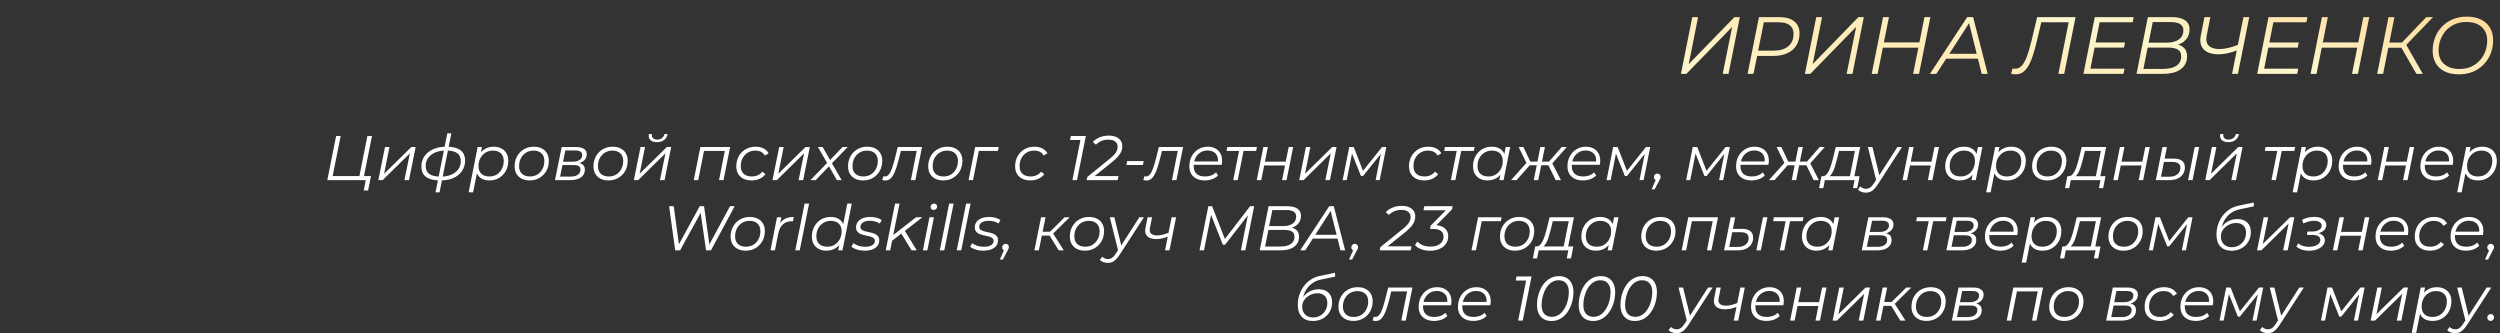 <?xml version="1.0" encoding="UTF-8"?> <svg xmlns="http://www.w3.org/2000/svg" width="1388" height="185" viewBox="0 0 1388 185" fill="none"><rect x="0" y="0" width="1388" height="185" fill="#333333" stroke="none"/><path d="M933.257 41L939.557 9.5H942.797L937.577 35.6L962.957 9.5H965.972L959.672 41H956.432L961.697 14.945L936.272 41H933.257ZM970.257 41L976.557 9.5H987.852C991.422 9.5 994.182 10.28 996.132 11.84C998.112 13.4 999.102 15.59 999.102 18.41C999.102 21.11 998.502 23.405 997.302 25.295C996.132 27.155 994.452 28.58 992.262 29.57C990.072 30.56 987.477 31.055 984.477 31.055H974.082L975.882 29.48L973.542 41H970.257ZM975.792 29.75L974.622 28.13H984.522C988.092 28.13 990.852 27.335 992.802 25.745C994.782 24.155 995.772 21.815 995.772 18.725C995.772 16.655 995.067 15.08 993.657 14C992.247 12.92 990.222 12.38 987.582 12.38H977.862L979.617 10.715L975.792 29.75ZM1002.08 41L1008.38 9.5H1011.62L1006.4 35.6L1031.78 9.5H1034.79L1028.49 41H1025.25L1030.52 14.945L1005.09 41H1002.08ZM1068.46 9.5H1071.75L1065.45 41H1062.16L1068.46 9.5ZM1042.45 41H1039.17L1045.47 9.5H1048.75L1042.45 41ZM1065.4 26.465H1045.06L1045.6 23.54H1065.99L1065.4 26.465ZM1071.49 41L1092.19 9.5H1095.47L1103.57 41H1100.24L1092.86 11.345H1094.21L1075.09 41H1071.49ZM1078.82 32.585L1080.35 29.885H1098.67L1099.16 32.585H1078.82ZM1119.09 41.27C1118.67 41.27 1118.27 41.24 1117.88 41.18C1117.49 41.12 1117.05 41.045 1116.57 40.955L1117.38 37.985C1117.86 38.105 1118.33 38.165 1118.78 38.165C1120.1 38.165 1121.27 37.67 1122.29 36.68C1123.31 35.69 1124.25 34.085 1125.12 31.865C1126.02 29.645 1126.92 26.675 1127.82 22.955L1131.02 9.5H1152.35L1146.05 41H1142.81L1148.7 11.48L1149.38 12.38H1132.5L1133.54 11.435L1130.84 22.91C1130.03 26.3 1129.22 29.165 1128.41 31.505C1127.6 33.845 1126.73 35.735 1125.8 37.175C1124.9 38.585 1123.89 39.62 1122.78 40.28C1121.7 40.94 1120.47 41.27 1119.09 41.27ZM1163.15 23.585H1179.8L1179.26 26.42H1162.61L1163.15 23.585ZM1160.59 38.12H1179.53L1178.95 41H1156.72L1163.02 9.5H1184.62L1184.03 12.38H1165.72L1160.59 38.12ZM1186.2 41L1192.5 9.5H1205.96C1208.99 9.5 1211.36 10.07 1213.07 11.21C1214.78 12.35 1215.63 14.015 1215.63 16.205C1215.63 18.245 1215.14 19.955 1214.15 21.335C1213.16 22.685 1211.85 23.705 1210.23 24.395C1208.64 25.085 1206.92 25.43 1205.06 25.43L1206.05 24.395C1208.57 24.395 1210.56 24.98 1212.03 26.15C1213.53 27.29 1214.28 28.985 1214.28 31.235C1214.28 33.335 1213.73 35.12 1212.62 36.59C1211.54 38.06 1209.99 39.17 1207.98 39.92C1205.97 40.64 1203.59 41 1200.83 41H1186.2ZM1190.03 38.255H1201.1C1204.25 38.255 1206.68 37.655 1208.39 36.455C1210.13 35.255 1211 33.53 1211 31.28C1211 29.48 1210.37 28.22 1209.11 27.5C1207.88 26.78 1206.06 26.42 1203.66 26.42H1191.83L1192.37 23.675H1202.99C1204.79 23.675 1206.38 23.42 1207.76 22.91C1209.17 22.4 1210.26 21.635 1211.04 20.615C1211.82 19.565 1212.21 18.29 1212.21 16.79C1212.21 15.23 1211.61 14.09 1210.41 13.37C1209.21 12.62 1207.52 12.245 1205.33 12.245H1195.2L1190.03 38.255ZM1242.63 27.725C1240.62 28.535 1238.68 29.15 1236.82 29.57C1234.99 29.96 1233.3 30.155 1231.74 30.155C1227.99 30.155 1225.24 29.24 1223.5 27.41C1221.76 25.58 1221.22 23.03 1221.88 19.76L1223.91 9.5H1227.19L1225.17 19.67C1224.66 22.1 1225.02 23.975 1226.25 25.295C1227.51 26.585 1229.49 27.23 1232.19 27.23C1233.84 27.23 1235.58 27.005 1237.41 26.555C1239.27 26.105 1241.13 25.475 1242.99 24.665L1242.63 27.725ZM1239.25 41L1245.55 9.5H1248.79L1242.49 41H1239.25ZM1259.61 23.585H1276.26L1275.72 26.42H1259.07L1259.61 23.585ZM1257.05 38.12H1275.99L1275.41 41H1253.18L1259.48 9.5H1281.08L1280.49 12.38H1262.18L1257.05 38.12ZM1312.14 9.5H1315.42L1309.12 41H1305.84L1312.14 9.5ZM1286.13 41H1282.84L1289.14 9.5H1292.43L1286.13 41ZM1309.08 26.465H1288.74L1289.28 23.54H1309.66L1309.08 26.465ZM1319.8 41L1326.1 9.5H1329.39L1323.09 41H1319.8ZM1324.98 26.51L1325.52 23.63H1335.37L1334.83 26.51H1324.98ZM1341.58 41L1332.54 25.25L1335.33 23.765L1345.14 41H1341.58ZM1335.33 25.565L1332.22 25.025L1347.07 9.5H1350.85L1335.33 25.565ZM1365.19 41.27C1362.1 41.27 1359.46 40.73 1357.27 39.65C1355.08 38.54 1353.42 37.01 1352.28 35.06C1351.17 33.08 1350.61 30.785 1350.61 28.175C1350.61 25.595 1351.05 23.165 1351.92 20.885C1352.79 18.605 1354.05 16.595 1355.7 14.855C1357.38 13.085 1359.39 11.705 1361.73 10.715C1364.07 9.725 1366.69 9.23 1369.6 9.23C1372.72 9.23 1375.36 9.785 1377.52 10.895C1379.71 11.975 1381.36 13.505 1382.47 15.485C1383.61 17.435 1384.18 19.715 1384.18 22.325C1384.18 24.905 1383.75 27.335 1382.88 29.615C1382.01 31.895 1380.73 33.92 1379.05 35.69C1377.4 37.43 1375.41 38.795 1373.07 39.785C1370.73 40.775 1368.1 41.27 1365.19 41.27ZM1365.51 38.3C1367.85 38.3 1369.96 37.895 1371.85 37.085C1373.74 36.245 1375.36 35.09 1376.71 33.62C1378.06 32.15 1379.1 30.47 1379.82 28.58C1380.54 26.66 1380.9 24.62 1380.9 22.46C1380.9 20.42 1380.45 18.635 1379.55 17.105C1378.68 15.575 1377.39 14.375 1375.68 13.505C1373.97 12.635 1371.84 12.2 1369.29 12.2C1366.95 12.2 1364.83 12.62 1362.94 13.46C1361.05 14.27 1359.43 15.41 1358.08 16.88C1356.76 18.35 1355.73 20.045 1354.98 21.965C1354.26 23.855 1353.9 25.88 1353.9 28.04C1353.9 30.05 1354.33 31.835 1355.2 33.395C1356.1 34.925 1357.41 36.125 1359.12 36.995C1360.83 37.865 1362.96 38.3 1365.51 38.3Z" fill="url(#paint0_linear_2559_950)"></path><path d="M181.716 100L186.616 75.5H189.136L184.691 97.76H199.531L203.976 75.5H206.531L201.631 100H181.716ZM201.946 105.74L203.206 99.3L203.696 100H199.076L199.531 97.76H205.971L204.361 105.74H201.946ZM210.036 100L213.746 81.625H216.231L213.256 96.465L228.376 81.625H230.756L227.081 100H224.526L227.571 85.125L212.451 100H210.036ZM244.038 100.175C240.748 100.152 238.24 99.498 236.513 98.215C234.81 96.932 233.958 95.007 233.958 92.44C233.958 90.247 234.53 88.333 235.673 86.7C236.84 85.043 238.45 83.76 240.503 82.85C242.556 81.917 244.948 81.45 247.678 81.45H248.168C251.458 81.473 253.955 82.127 255.658 83.41C257.361 84.693 258.213 86.618 258.213 89.185C258.213 91.378 257.641 93.303 256.498 94.96C255.378 96.593 253.803 97.877 251.773 98.81C249.766 99.72 247.41 100.175 244.703 100.175H244.038ZM244.458 98.075H244.703C246.943 98.075 248.891 97.713 250.548 96.99C252.228 96.267 253.523 95.263 254.433 93.98C255.366 92.673 255.833 91.168 255.833 89.465C255.833 87.482 255.18 86.012 253.873 85.055C252.566 84.075 250.536 83.585 247.783 83.585H247.503C245.263 83.585 243.303 83.947 241.623 84.67C239.943 85.393 238.636 86.397 237.703 87.68C236.793 88.963 236.338 90.457 236.338 92.16C236.338 94.213 237.026 95.707 238.403 96.64C239.78 97.55 241.798 98.028 244.458 98.075ZM241.798 106.79L248.343 74.03H250.583L244.038 106.79H241.798ZM271.767 100.175C270.18 100.175 268.815 99.895 267.672 99.335C266.552 98.752 265.689 97.923 265.082 96.85C264.499 95.753 264.195 94.435 264.172 92.895C264.172 90.632 264.58 88.648 265.397 86.945C266.214 85.218 267.369 83.877 268.862 82.92C270.355 81.94 272.117 81.45 274.147 81.45C275.734 81.45 277.122 81.765 278.312 82.395C279.525 83.002 280.47 83.888 281.147 85.055C281.847 86.222 282.197 87.61 282.197 89.22C282.197 90.807 281.94 92.265 281.427 93.595C280.914 94.925 280.179 96.08 279.222 97.06C278.289 98.04 277.192 98.81 275.932 99.37C274.672 99.907 273.284 100.175 271.767 100.175ZM260.182 106.79L265.187 81.625H267.567L266.517 86.91L265.502 90.585L265.117 94.435L262.667 106.79H260.182ZM271.732 97.97C273.272 97.97 274.637 97.608 275.827 96.885C277.017 96.138 277.95 95.112 278.627 93.805C279.327 92.498 279.677 91.017 279.677 89.36C279.677 87.54 279.152 86.128 278.102 85.125C277.052 84.122 275.559 83.62 273.622 83.62C272.105 83.62 270.74 83.993 269.527 84.74C268.337 85.487 267.392 86.513 266.692 87.82C266.015 89.103 265.677 90.585 265.677 92.265C265.677 94.062 266.202 95.462 267.252 96.465C268.302 97.468 269.795 97.97 271.732 97.97ZM294.077 100.175C292.374 100.175 290.892 99.86 289.632 99.23C288.395 98.577 287.427 97.667 286.727 96.5C286.05 95.333 285.712 93.957 285.712 92.37C285.712 90.27 286.167 88.403 287.077 86.77C287.987 85.113 289.247 83.818 290.857 82.885C292.467 81.928 294.299 81.45 296.352 81.45C298.055 81.45 299.525 81.765 300.762 82.395C302.022 83.025 302.99 83.923 303.667 85.09C304.367 86.257 304.717 87.633 304.717 89.22C304.717 91.32 304.262 93.198 303.352 94.855C302.442 96.488 301.182 97.783 299.572 98.74C297.985 99.697 296.154 100.175 294.077 100.175ZM294.252 97.97C295.792 97.97 297.157 97.608 298.347 96.885C299.56 96.138 300.505 95.112 301.182 93.805C301.882 92.498 302.232 91.017 302.232 89.36C302.232 87.54 301.695 86.128 300.622 85.125C299.572 84.122 298.09 83.62 296.177 83.62C294.66 83.62 293.295 83.993 292.082 84.74C290.869 85.487 289.912 86.513 289.212 87.82C288.535 89.103 288.197 90.585 288.197 92.265C288.197 94.062 288.722 95.462 289.772 96.465C290.845 97.468 292.339 97.97 294.252 97.97ZM308.132 100L311.842 81.625H319.857C321.794 81.625 323.264 81.975 324.267 82.675C325.27 83.352 325.772 84.355 325.772 85.685C325.772 87.248 325.119 88.52 323.812 89.5C322.505 90.457 320.79 90.935 318.667 90.935L319.122 90.27C321.059 90.27 322.47 90.597 323.357 91.25C324.267 91.88 324.722 92.883 324.722 94.26C324.722 96.057 323.999 97.468 322.552 98.495C321.129 99.498 319.157 100 316.637 100H308.132ZM310.967 98.04H316.777C318.504 98.04 319.845 97.702 320.802 97.025C321.782 96.348 322.272 95.403 322.272 94.19C322.272 93.28 321.969 92.627 321.362 92.23C320.755 91.833 319.775 91.635 318.422 91.635H312.262L310.967 98.04ZM312.612 89.78H318.107C319.647 89.78 320.884 89.453 321.817 88.8C322.774 88.123 323.252 87.225 323.252 86.105C323.252 85.242 322.925 84.6 322.272 84.18C321.642 83.76 320.685 83.55 319.402 83.55H313.872L312.612 89.78ZM337.861 100.175C336.158 100.175 334.676 99.86 333.416 99.23C332.179 98.577 331.211 97.667 330.511 96.5C329.834 95.333 329.496 93.957 329.496 92.37C329.496 90.27 329.951 88.403 330.861 86.77C331.771 85.113 333.031 83.818 334.641 82.885C336.251 81.928 338.083 81.45 340.136 81.45C341.839 81.45 343.309 81.765 344.546 82.395C345.806 83.025 346.774 83.923 347.451 85.09C348.151 86.257 348.501 87.633 348.501 89.22C348.501 91.32 348.046 93.198 347.136 94.855C346.226 96.488 344.966 97.783 343.356 98.74C341.769 99.697 339.938 100.175 337.861 100.175ZM338.036 97.97C339.576 97.97 340.941 97.608 342.131 96.885C343.344 96.138 344.289 95.112 344.966 93.805C345.666 92.498 346.016 91.017 346.016 89.36C346.016 87.54 345.479 86.128 344.406 85.125C343.356 84.122 341.874 83.62 339.961 83.62C338.444 83.62 337.079 83.993 335.866 84.74C334.653 85.487 333.696 86.513 332.996 87.82C332.319 89.103 331.981 90.585 331.981 92.265C331.981 94.062 332.506 95.462 333.556 96.465C334.629 97.468 336.123 97.97 338.036 97.97ZM351.916 100L355.626 81.625H358.111L355.136 96.465L370.256 81.625H372.636L368.961 100H366.406L369.451 85.125L354.331 100H351.916ZM364.726 78.93C363.116 78.93 361.903 78.533 361.086 77.74C360.27 76.923 359.99 75.827 360.246 74.45H361.961C361.798 75.36 361.985 76.095 362.521 76.655C363.058 77.215 363.84 77.495 364.866 77.495C365.87 77.495 366.733 77.227 367.456 76.69C368.203 76.13 368.681 75.383 368.891 74.45H370.641C370.361 75.873 369.696 76.982 368.646 77.775C367.62 78.545 366.313 78.93 364.726 78.93ZM385.173 100L388.848 81.625H405.368L401.693 100H399.208L402.533 83.13L403.058 83.795H390.213L390.983 83.13L387.658 100H385.173ZM417.298 100.175C415.548 100.175 414.031 99.86 412.748 99.23C411.488 98.577 410.508 97.667 409.808 96.5C409.131 95.333 408.793 93.957 408.793 92.37C408.793 90.27 409.248 88.403 410.158 86.77C411.068 85.113 412.328 83.818 413.938 82.885C415.571 81.928 417.426 81.45 419.503 81.45C421.206 81.45 422.665 81.765 423.878 82.395C425.115 83.002 426.071 83.912 426.748 85.125L424.648 86.35C424.135 85.417 423.423 84.728 422.513 84.285C421.626 83.842 420.553 83.62 419.293 83.62C417.753 83.62 416.376 83.993 415.163 84.74C413.95 85.487 412.993 86.513 412.293 87.82C411.616 89.103 411.278 90.585 411.278 92.265C411.278 94.062 411.803 95.462 412.853 96.465C413.926 97.468 415.443 97.97 417.403 97.97C418.593 97.97 419.69 97.748 420.693 97.305C421.72 96.838 422.56 96.173 423.213 95.31L424.998 96.675C424.205 97.772 423.12 98.635 421.743 99.265C420.366 99.872 418.885 100.175 417.298 100.175ZM428.889 100L432.599 81.625H435.084L432.109 96.465L447.229 81.625H449.609L445.934 100H443.379L446.424 85.125L431.304 100H428.889ZM449.941 100L459.846 89.85L459.566 91.075L454.106 81.625H456.731L461.281 89.57L460.161 89.535L467.791 81.625H470.661L461.246 91.32L461.456 89.92L467.301 100H464.641L459.846 91.6H460.966L452.881 100H449.941ZM479.194 100.175C477.491 100.175 476.009 99.86 474.749 99.23C473.512 98.577 472.544 97.667 471.844 96.5C471.167 95.333 470.829 93.957 470.829 92.37C470.829 90.27 471.284 88.403 472.194 86.77C473.104 85.113 474.364 83.818 475.974 82.885C477.584 81.928 479.416 81.45 481.469 81.45C483.172 81.45 484.642 81.765 485.879 82.395C487.139 83.025 488.107 83.923 488.784 85.09C489.484 86.257 489.834 87.633 489.834 89.22C489.834 91.32 489.379 93.198 488.469 94.855C487.559 96.488 486.299 97.783 484.689 98.74C483.102 99.697 481.271 100.175 479.194 100.175ZM479.369 97.97C480.909 97.97 482.274 97.608 483.464 96.885C484.677 96.138 485.622 95.112 486.299 93.805C486.999 92.498 487.349 91.017 487.349 89.36C487.349 87.54 486.812 86.128 485.739 85.125C484.689 84.122 483.207 83.62 481.294 83.62C479.777 83.62 478.412 83.993 477.199 84.74C475.986 85.487 475.029 86.513 474.329 87.82C473.652 89.103 473.314 90.585 473.314 92.265C473.314 94.062 473.839 95.462 474.889 96.465C475.962 97.468 477.456 97.97 479.369 97.97ZM489.822 99.965L490.417 97.83C490.58 97.853 490.732 97.888 490.872 97.935C491.012 97.958 491.14 97.97 491.257 97.97C492.097 97.97 492.832 97.597 493.462 96.85C494.115 96.08 494.698 94.96 495.212 93.49C495.748 92.02 496.285 90.223 496.822 88.1L498.432 81.625H511.907L508.197 100H505.712L509.107 82.99L509.632 83.795H499.622L500.357 82.99L499.027 88.345C498.513 90.352 498 92.102 497.487 93.595C496.997 95.065 496.46 96.29 495.877 97.27C495.317 98.25 494.687 98.985 493.987 99.475C493.31 99.965 492.528 100.21 491.642 100.21C491.338 100.21 491.047 100.187 490.767 100.14C490.487 100.093 490.172 100.035 489.822 99.965ZM523.696 100.175C521.993 100.175 520.511 99.86 519.251 99.23C518.014 98.577 517.046 97.667 516.346 96.5C515.669 95.333 515.331 93.957 515.331 92.37C515.331 90.27 515.786 88.403 516.696 86.77C517.606 85.113 518.866 83.818 520.476 82.885C522.086 81.928 523.918 81.45 525.971 81.45C527.674 81.45 529.144 81.765 530.381 82.395C531.641 83.025 532.609 83.923 533.286 85.09C533.986 86.257 534.336 87.633 534.336 89.22C534.336 91.32 533.881 93.198 532.971 94.855C532.061 96.488 530.801 97.783 529.191 98.74C527.604 99.697 525.773 100.175 523.696 100.175ZM523.871 97.97C525.411 97.97 526.776 97.608 527.966 96.885C529.179 96.138 530.124 95.112 530.801 93.805C531.501 92.498 531.851 91.017 531.851 89.36C531.851 87.54 531.314 86.128 530.241 85.125C529.191 84.122 527.709 83.62 525.796 83.62C524.279 83.62 522.914 83.993 521.701 84.74C520.488 85.487 519.531 86.513 518.831 87.82C518.154 89.103 517.816 90.585 517.816 92.265C517.816 94.062 518.341 95.462 519.391 96.465C520.464 97.468 521.958 97.97 523.871 97.97ZM537.751 100L541.426 81.625H554.481L554.026 83.795H542.826L543.561 83.165L540.236 100H537.751ZM572.098 100.175C570.348 100.175 568.831 99.86 567.548 99.23C566.288 98.577 565.308 97.667 564.608 96.5C563.931 95.333 563.593 93.957 563.593 92.37C563.593 90.27 564.048 88.403 564.958 86.77C565.868 85.113 567.128 83.818 568.738 82.885C570.371 81.928 572.226 81.45 574.303 81.45C576.006 81.45 577.464 81.765 578.678 82.395C579.914 83.002 580.871 83.912 581.548 85.125L579.448 86.35C578.934 85.417 578.223 84.728 577.313 84.285C576.426 83.842 575.353 83.62 574.093 83.62C572.553 83.62 571.176 83.993 569.963 84.74C568.749 85.487 567.793 86.513 567.093 87.82C566.416 89.103 566.078 90.585 566.078 92.265C566.078 94.062 566.603 95.462 567.653 96.465C568.726 97.468 570.243 97.97 572.203 97.97C573.393 97.97 574.489 97.748 575.493 97.305C576.519 96.838 577.359 96.173 578.013 95.31L579.798 96.675C579.004 97.772 577.919 98.635 576.543 99.265C575.166 99.872 573.684 100.175 572.098 100.175ZM595.404 100L600.059 76.655L600.969 77.74H594.074L594.529 75.5H602.859L597.959 100H595.404ZM603.325 100L603.71 98.215L615.96 88.275C617.15 87.342 618.072 86.502 618.725 85.755C619.379 84.985 619.834 84.262 620.09 83.585C620.37 82.908 620.51 82.208 620.51 81.485C620.51 80.272 620.079 79.315 619.215 78.615C618.375 77.892 617.045 77.53 615.225 77.53C613.942 77.53 612.705 77.775 611.515 78.265C610.349 78.755 609.334 79.443 608.47 80.33L606.72 78.825C607.724 77.728 608.995 76.865 610.535 76.235C612.099 75.605 613.779 75.29 615.575 75.29C617.209 75.29 618.585 75.547 619.705 76.06C620.825 76.55 621.665 77.238 622.225 78.125C622.809 78.988 623.1 80.003 623.1 81.17C623.1 82.08 622.937 82.99 622.61 83.9C622.284 84.787 621.724 85.708 620.93 86.665C620.16 87.598 619.087 88.625 617.71 89.745L606.44 98.81L605.775 97.76H621L620.545 100H603.325ZM625.395 91.6L625.815 89.43H634.985L634.565 91.6H625.395ZM634.778 99.965L635.373 97.83C635.536 97.853 635.688 97.888 635.828 97.935C635.968 97.958 636.096 97.97 636.213 97.97C637.053 97.97 637.788 97.597 638.418 96.85C639.071 96.08 639.655 94.96 640.168 93.49C640.705 92.02 641.241 90.223 641.778 88.1L643.388 81.625H656.863L653.153 100H650.668L654.063 82.99L654.588 83.795H644.578L645.313 82.99L643.983 88.345C643.47 90.352 642.956 92.102 642.443 93.595C641.953 95.065 641.416 96.29 640.833 97.27C640.273 98.25 639.643 98.985 638.943 99.475C638.266 99.965 637.485 100.21 636.598 100.21C636.295 100.21 636.003 100.187 635.723 100.14C635.443 100.093 635.128 100.035 634.778 99.965ZM668.897 100.175C667.147 100.175 665.619 99.86 664.312 99.23C663.029 98.577 662.037 97.667 661.337 96.5C660.66 95.333 660.322 93.945 660.322 92.335C660.322 90.235 660.765 88.368 661.652 86.735C662.539 85.102 663.752 83.818 665.292 82.885C666.832 81.928 668.57 81.45 670.507 81.45C672.14 81.45 673.552 81.765 674.742 82.395C675.932 83.002 676.854 83.888 677.507 85.055C678.184 86.222 678.522 87.622 678.522 89.255C678.522 89.628 678.499 90.013 678.452 90.41C678.405 90.783 678.347 91.145 678.277 91.495H662.142L662.457 89.64H677.122L676.107 90.34C676.34 88.87 676.235 87.633 675.792 86.63C675.349 85.627 674.66 84.868 673.727 84.355C672.817 83.818 671.72 83.55 670.437 83.55C668.944 83.55 667.614 83.923 666.447 84.67C665.28 85.393 664.37 86.408 663.717 87.715C663.064 88.998 662.737 90.503 662.737 92.23C662.737 94.073 663.262 95.497 664.312 96.5C665.385 97.48 666.984 97.97 669.107 97.97C670.344 97.97 671.487 97.772 672.537 97.375C673.587 96.955 674.45 96.383 675.127 95.66L676.247 97.445C675.384 98.308 674.299 98.985 672.992 99.475C671.709 99.942 670.344 100.175 668.897 100.175ZM684.703 100L688.063 83.13L688.553 83.795H680.993L681.413 81.625H697.863L697.408 83.795H689.778L690.548 83.13L687.188 100H684.703ZM697.746 100L701.421 81.625H703.906L702.296 89.745H713.846L715.491 81.625H717.976L714.301 100H711.816L713.426 91.88H701.876L700.231 100H697.746ZM721.33 100L725.04 81.625H727.525L724.55 96.465L739.67 81.625H742.05L738.375 100H735.82L738.865 85.125L723.745 100H721.33ZM745.427 100L749.102 81.625H751.587L757.082 95.73H756.032L767.337 81.625H769.682L766.007 100H763.732L766.847 84.46L767.267 84.67L756.732 97.76H755.612L750.327 84.53L750.817 84.425L747.702 100H745.427ZM790.779 100.175C789.029 100.175 787.513 99.86 786.229 99.23C784.969 98.577 783.989 97.667 783.289 96.5C782.613 95.333 782.274 93.957 782.274 92.37C782.274 90.27 782.729 88.403 783.639 86.77C784.549 85.113 785.809 83.818 787.419 82.885C789.053 81.928 790.908 81.45 792.984 81.45C794.688 81.45 796.146 81.765 797.359 82.395C798.596 83.002 799.553 83.912 800.229 85.125L798.129 86.35C797.616 85.417 796.904 84.728 795.994 84.285C795.108 83.842 794.034 83.62 792.774 83.62C791.234 83.62 789.858 83.993 788.644 84.74C787.431 85.487 786.474 86.513 785.774 87.82C785.098 89.103 784.759 90.585 784.759 92.265C784.759 94.062 785.284 95.462 786.334 96.465C787.408 97.468 788.924 97.97 790.884 97.97C792.074 97.97 793.171 97.748 794.174 97.305C795.201 96.838 796.041 96.173 796.694 95.31L798.479 96.675C797.686 97.772 796.601 98.635 795.224 99.265C793.848 99.872 792.366 100.175 790.779 100.175ZM805.529 100L808.889 83.13L809.379 83.795H801.819L802.239 81.625H818.689L818.234 83.795H810.604L811.374 83.13L808.014 100H805.529ZM825.837 100.175C824.274 100.175 822.885 99.86 821.672 99.23C820.459 98.6 819.514 97.702 818.837 96.535C818.16 95.368 817.822 93.98 817.822 92.37C817.822 90.807 818.079 89.36 818.592 88.03C819.105 86.7 819.829 85.545 820.762 84.565C821.695 83.562 822.792 82.792 824.052 82.255C825.335 81.718 826.724 81.45 828.217 81.45C829.827 81.45 831.192 81.742 832.312 82.325C833.432 82.885 834.295 83.713 834.902 84.81C835.509 85.883 835.812 87.19 835.812 88.73C835.812 90.947 835.404 92.918 834.587 94.645C833.77 96.372 832.615 97.725 831.122 98.705C829.629 99.685 827.867 100.175 825.837 100.175ZM826.362 97.97C827.902 97.97 829.267 97.608 830.457 96.885C831.67 96.138 832.615 95.112 833.292 93.805C833.992 92.498 834.342 91.017 834.342 89.36C834.342 87.54 833.805 86.128 832.732 85.125C831.682 84.122 830.2 83.62 828.287 83.62C826.77 83.62 825.405 83.993 824.192 84.74C822.979 85.487 822.022 86.513 821.322 87.82C820.645 89.103 820.307 90.585 820.307 92.265C820.307 94.062 820.832 95.462 821.882 96.465C822.955 97.468 824.449 97.97 826.362 97.97ZM832.417 100L833.467 94.715L834.517 91.005L834.867 87.155L835.987 81.625H838.472L834.797 100H832.417ZM863.723 100L859.243 90.865L861.413 89.885L866.628 100H863.723ZM854.938 91.74L855.323 89.71H861.168L860.783 91.74H854.938ZM861.553 91.04L859.138 90.725L867.083 81.625H869.883L861.553 91.04ZM842.023 100H838.908L848.148 89.71L850.073 90.865L842.023 100ZM854.028 100H851.543L855.218 81.625H857.738L854.028 100ZM853.993 91.74H848.183L848.603 89.71H854.378L853.993 91.74ZM847.763 91.04L843.178 81.625H845.803L850.108 90.725L847.763 91.04ZM878.829 100.175C877.079 100.175 875.55 99.86 874.244 99.23C872.96 98.577 871.969 97.667 871.269 96.5C870.592 95.333 870.254 93.945 870.254 92.335C870.254 90.235 870.697 88.368 871.584 86.735C872.47 85.102 873.684 83.818 875.224 82.885C876.764 81.928 878.502 81.45 880.439 81.45C882.072 81.45 883.484 81.765 884.674 82.395C885.864 83.002 886.785 83.888 887.439 85.055C888.115 86.222 888.454 87.622 888.454 89.255C888.454 89.628 888.43 90.013 888.384 90.41C888.337 90.783 888.279 91.145 888.209 91.495H872.074L872.389 89.64H887.054L886.039 90.34C886.272 88.87 886.167 87.633 885.724 86.63C885.28 85.627 884.592 84.868 883.659 84.355C882.749 83.818 881.652 83.55 880.369 83.55C878.875 83.55 877.545 83.923 876.379 84.67C875.212 85.393 874.302 86.408 873.649 87.715C872.995 88.998 872.669 90.503 872.669 92.23C872.669 94.073 873.194 95.497 874.244 96.5C875.317 97.48 876.915 97.97 879.039 97.97C880.275 97.97 881.419 97.772 882.469 97.375C883.519 96.955 884.382 96.383 885.059 95.66L886.179 97.445C885.315 98.308 884.23 98.985 882.924 99.475C881.64 99.942 880.275 100.175 878.829 100.175ZM891.955 100L895.63 81.625H898.115L903.61 95.73H902.56L913.865 81.625H916.21L912.535 100H910.26L913.375 84.46L913.795 84.67L903.26 97.76H902.14L896.855 84.53L897.345 84.425L894.23 100H891.955ZM916.983 105.11L919.818 98.635L920.063 100.175C919.549 100.175 919.118 100 918.768 99.65C918.418 99.3 918.243 98.868 918.243 98.355C918.243 97.772 918.441 97.293 918.838 96.92C919.234 96.547 919.689 96.36 920.203 96.36C920.716 96.36 921.136 96.535 921.463 96.885C921.813 97.212 921.988 97.643 921.988 98.18C921.988 98.483 921.929 98.775 921.813 99.055C921.719 99.312 921.556 99.638 921.323 100.035L918.663 105.11H916.983ZM936.15 100L939.825 81.625H942.31L947.805 95.73H946.755L958.06 81.625H960.405L956.73 100H954.455L957.57 84.46L957.99 84.67L947.455 97.76H946.335L941.05 84.53L941.54 84.425L938.425 100H936.15ZM972.447 100.175C970.697 100.175 969.169 99.86 967.862 99.23C966.579 98.577 965.587 97.667 964.887 96.5C964.21 95.333 963.872 93.945 963.872 92.335C963.872 90.235 964.315 88.368 965.202 86.735C966.089 85.102 967.302 83.818 968.842 82.885C970.382 81.928 972.12 81.45 974.057 81.45C975.69 81.45 977.102 81.765 978.292 82.395C979.482 83.002 980.404 83.888 981.057 85.055C981.734 86.222 982.072 87.622 982.072 89.255C982.072 89.628 982.049 90.013 982.002 90.41C981.955 90.783 981.897 91.145 981.827 91.495H965.692L966.007 89.64H980.672L979.657 90.34C979.89 88.87 979.785 87.633 979.342 86.63C978.899 85.627 978.21 84.868 977.277 84.355C976.367 83.818 975.27 83.55 973.987 83.55C972.494 83.55 971.164 83.923 969.997 84.67C968.83 85.393 967.92 86.408 967.267 87.715C966.614 88.998 966.287 90.503 966.287 92.23C966.287 94.073 966.812 95.497 967.862 96.5C968.935 97.48 970.534 97.97 972.657 97.97C973.894 97.97 975.037 97.772 976.087 97.375C977.137 96.955 978 96.383 978.677 95.66L979.797 97.445C978.934 98.308 977.849 98.985 976.542 99.475C975.259 99.942 973.894 100.175 972.447 100.175ZM1006.94 100L1002.46 90.865L1004.63 89.885L1009.84 100H1006.94ZM998.151 91.74L998.536 89.71H1004.38L1004 91.74H998.151ZM1004.77 91.04L1002.35 90.725L1010.3 81.625H1013.1L1004.77 91.04ZM985.236 100H982.121L991.361 89.71L993.286 90.865L985.236 100ZM997.241 100H994.756L998.431 81.625H1000.95L997.241 100ZM997.206 91.74H991.396L991.816 89.71H997.591L997.206 91.74ZM990.976 91.04L986.391 81.625H989.016L993.321 90.725L990.976 91.04ZM1026.86 98.81L1029.87 83.795H1021.01L1020 87.995C1019.67 89.232 1019.33 90.445 1018.98 91.635C1018.65 92.802 1018.28 93.875 1017.86 94.855C1017.44 95.835 1016.95 96.64 1016.39 97.27C1015.85 97.877 1015.21 98.227 1014.47 98.32L1011.91 97.83C1012.66 97.853 1013.31 97.597 1013.87 97.06C1014.45 96.5 1014.98 95.73 1015.45 94.75C1015.91 93.77 1016.33 92.662 1016.71 91.425C1017.08 90.188 1017.43 88.928 1017.76 87.645L1019.23 81.625H1032.77L1029.34 98.81H1026.86ZM1009.95 104.445L1011.25 97.83H1032.42L1031.13 104.445H1028.78L1029.66 100H1013.17L1012.3 104.445H1009.95ZM1035.9 106.965C1035.04 106.965 1034.21 106.813 1033.41 106.51C1032.62 106.23 1031.99 105.833 1031.52 105.32L1032.85 103.5C1033.25 103.92 1033.72 104.247 1034.25 104.48C1034.79 104.713 1035.4 104.83 1036.07 104.83C1036.87 104.83 1037.59 104.608 1038.24 104.165C1038.92 103.745 1039.62 102.975 1040.34 101.855L1042.2 99.02L1042.51 98.67L1053.43 81.625H1055.99L1042.55 102.38C1041.78 103.547 1041.06 104.457 1040.38 105.11C1039.7 105.787 1039 106.265 1038.28 106.545C1037.58 106.825 1036.79 106.965 1035.9 106.965ZM1041.78 100.525L1037.05 81.625H1039.57L1043.7 98.495L1041.78 100.525ZM1056.29 100L1059.97 81.625H1062.45L1060.84 89.745H1072.39L1074.04 81.625H1076.52L1072.85 100H1070.36L1071.97 91.88H1060.42L1058.78 100H1056.29ZM1088 100.175C1086.43 100.175 1085.04 99.86 1083.83 99.23C1082.62 98.6 1081.67 97.702 1081 96.535C1080.32 95.368 1079.98 93.98 1079.98 92.37C1079.98 90.807 1080.24 89.36 1080.75 88.03C1081.26 86.7 1081.99 85.545 1082.92 84.565C1083.85 83.562 1084.95 82.792 1086.21 82.255C1087.49 81.718 1088.88 81.45 1090.38 81.45C1091.99 81.45 1093.35 81.742 1094.47 82.325C1095.59 82.885 1096.45 83.713 1097.06 84.81C1097.67 85.883 1097.97 87.19 1097.97 88.73C1097.97 90.947 1097.56 92.918 1096.75 94.645C1095.93 96.372 1094.77 97.725 1093.28 98.705C1091.79 99.685 1090.03 100.175 1088 100.175ZM1088.52 97.97C1090.06 97.97 1091.43 97.608 1092.62 96.885C1093.83 96.138 1094.77 95.112 1095.45 93.805C1096.15 92.498 1096.5 91.017 1096.5 89.36C1096.5 87.54 1095.96 86.128 1094.89 85.125C1093.84 84.122 1092.36 83.62 1090.45 83.62C1088.93 83.62 1087.56 83.993 1086.35 84.74C1085.14 85.487 1084.18 86.513 1083.48 87.82C1082.8 89.103 1082.47 90.585 1082.47 92.265C1082.47 94.062 1082.99 95.462 1084.04 96.465C1085.11 97.468 1086.61 97.97 1088.52 97.97ZM1094.58 100L1095.63 94.715L1096.68 91.005L1097.03 87.155L1098.15 81.625H1100.63L1096.96 100H1094.58ZM1114.3 100.175C1112.71 100.175 1111.34 99.895 1110.2 99.335C1109.08 98.752 1108.22 97.923 1107.61 96.85C1107.03 95.753 1106.72 94.435 1106.7 92.895C1106.7 90.632 1107.11 88.648 1107.93 86.945C1108.74 85.218 1109.9 83.877 1111.39 82.92C1112.88 81.94 1114.65 81.45 1116.68 81.45C1118.26 81.45 1119.65 81.765 1120.84 82.395C1122.05 83.002 1123 83.888 1123.68 85.055C1124.38 86.222 1124.73 87.61 1124.73 89.22C1124.73 90.807 1124.47 92.265 1123.96 93.595C1123.44 94.925 1122.71 96.08 1121.75 97.06C1120.82 98.04 1119.72 98.81 1118.46 99.37C1117.2 99.907 1115.81 100.175 1114.3 100.175ZM1102.71 106.79L1107.72 81.625H1110.1L1109.05 86.91L1108.03 90.585L1107.65 94.435L1105.2 106.79H1102.71ZM1114.26 97.97C1115.8 97.97 1117.17 97.608 1118.36 96.885C1119.55 96.138 1120.48 95.112 1121.16 93.805C1121.86 92.498 1122.21 91.017 1122.21 89.36C1122.21 87.54 1121.68 86.128 1120.63 85.125C1119.58 84.122 1118.09 83.62 1116.15 83.62C1114.63 83.62 1113.27 83.993 1112.06 84.74C1110.87 85.487 1109.92 86.513 1109.22 87.82C1108.54 89.103 1108.21 90.585 1108.21 92.265C1108.21 94.062 1108.73 95.462 1109.78 96.465C1110.83 97.468 1112.32 97.97 1114.26 97.97ZM1136.61 100.175C1134.9 100.175 1133.42 99.86 1132.16 99.23C1130.92 98.577 1129.96 97.667 1129.26 96.5C1128.58 95.333 1128.24 93.957 1128.24 92.37C1128.24 90.27 1128.7 88.403 1129.61 86.77C1130.52 85.113 1131.78 83.818 1133.39 82.885C1135 81.928 1136.83 81.45 1138.88 81.45C1140.58 81.45 1142.05 81.765 1143.29 82.395C1144.55 83.025 1145.52 83.923 1146.2 85.09C1146.9 86.257 1147.25 87.633 1147.25 89.22C1147.25 91.32 1146.79 93.198 1145.88 94.855C1144.97 96.488 1143.71 97.783 1142.1 98.74C1140.51 99.697 1138.68 100.175 1136.61 100.175ZM1136.78 97.97C1138.32 97.97 1139.69 97.608 1140.88 96.885C1142.09 96.138 1143.03 95.112 1143.71 93.805C1144.41 92.498 1144.76 91.017 1144.76 89.36C1144.76 87.54 1144.22 86.128 1143.15 85.125C1142.1 84.122 1140.62 83.62 1138.71 83.62C1137.19 83.62 1135.82 83.993 1134.61 84.74C1133.4 85.487 1132.44 86.513 1131.74 87.82C1131.06 89.103 1130.73 90.585 1130.73 92.265C1130.73 94.062 1131.25 95.462 1132.3 96.465C1133.37 97.468 1134.87 97.97 1136.78 97.97ZM1163.4 98.81L1166.41 83.795H1157.56L1156.54 87.995C1156.22 89.232 1155.88 90.445 1155.53 91.635C1155.2 92.802 1154.83 93.875 1154.41 94.855C1153.99 95.835 1153.5 96.64 1152.94 97.27C1152.4 97.877 1151.76 98.227 1151.01 98.32L1148.46 97.83C1149.21 97.853 1149.86 97.597 1150.42 97.06C1151 96.5 1151.53 95.73 1151.99 94.75C1152.46 93.77 1152.88 92.662 1153.25 91.425C1153.63 90.188 1153.98 88.928 1154.3 87.645L1155.77 81.625H1169.32L1165.89 98.81H1163.4ZM1146.5 104.445L1147.79 97.83H1168.97L1167.67 104.445H1165.33L1166.2 100H1149.72L1148.84 104.445H1146.5ZM1173.32 100L1177 81.625H1179.48L1177.87 89.745H1189.42L1191.07 81.625H1193.55L1189.88 100H1187.39L1189 91.88H1177.45L1175.81 100H1173.32ZM1214.83 100L1218.5 81.625H1220.99L1217.31 100H1214.83ZM1206.85 88.065C1208.9 88.065 1210.44 88.473 1211.47 89.29C1212.52 90.107 1213.04 91.343 1213.04 93C1213.04 94.423 1212.68 95.66 1211.96 96.71C1211.26 97.76 1210.26 98.577 1208.98 99.16C1207.7 99.72 1206.19 100 1204.47 100H1196.91L1200.58 81.66H1203.07L1201.81 88.065H1206.85ZM1204.47 98.11C1205.68 98.11 1206.74 97.912 1207.65 97.515C1208.56 97.095 1209.27 96.523 1209.79 95.8C1210.3 95.053 1210.56 94.19 1210.56 93.21C1210.56 91.017 1209.07 89.92 1206.11 89.92H1201.42L1199.78 98.11H1204.47ZM1224.35 100L1228.06 81.625H1230.55L1227.57 96.465L1242.69 81.625H1245.07L1241.4 100H1238.84L1241.89 85.125L1226.77 100H1224.35ZM1237.16 78.93C1235.55 78.93 1234.34 78.533 1233.52 77.74C1232.71 76.923 1232.43 75.827 1232.68 74.45H1234.4C1234.23 75.36 1234.42 76.095 1234.96 76.655C1235.49 77.215 1236.28 77.495 1237.3 77.495C1238.31 77.495 1239.17 77.227 1239.89 76.69C1240.64 76.13 1241.12 75.383 1241.33 74.45H1243.08C1242.8 75.873 1242.13 76.982 1241.08 77.775C1240.06 78.545 1238.75 78.93 1237.16 78.93ZM1261.11 100L1264.47 83.13L1264.96 83.795H1257.4L1257.82 81.625H1274.27L1273.81 83.795H1266.18L1266.95 83.13L1263.59 100H1261.11ZM1284.44 100.175C1282.86 100.175 1281.49 99.895 1280.35 99.335C1279.23 98.752 1278.36 97.923 1277.76 96.85C1277.17 95.753 1276.87 94.435 1276.85 92.895C1276.85 90.632 1277.26 88.648 1278.07 86.945C1278.89 85.218 1280.04 83.877 1281.54 82.92C1283.03 81.94 1284.79 81.45 1286.82 81.45C1288.41 81.45 1289.8 81.765 1290.99 82.395C1292.2 83.002 1293.15 83.888 1293.82 85.055C1294.52 86.222 1294.87 87.61 1294.87 89.22C1294.87 90.807 1294.62 92.265 1294.1 93.595C1293.59 94.925 1292.85 96.08 1291.9 97.06C1290.96 98.04 1289.87 98.81 1288.61 99.37C1287.35 99.907 1285.96 100.175 1284.44 100.175ZM1272.86 106.79L1277.86 81.625H1280.24L1279.19 86.91L1278.18 90.585L1277.79 94.435L1275.34 106.79H1272.86ZM1284.41 97.97C1285.95 97.97 1287.31 97.608 1288.5 96.885C1289.69 96.138 1290.63 95.112 1291.3 93.805C1292 92.498 1292.35 91.017 1292.35 89.36C1292.35 87.54 1291.83 86.128 1290.78 85.125C1289.73 84.122 1288.23 83.62 1286.3 83.62C1284.78 83.62 1283.42 83.993 1282.2 84.74C1281.01 85.487 1280.07 86.513 1279.37 87.82C1278.69 89.103 1278.35 90.585 1278.35 92.265C1278.35 94.062 1278.88 95.462 1279.93 96.465C1280.98 97.468 1282.47 97.97 1284.41 97.97ZM1307 100.175C1305.25 100.175 1303.72 99.86 1302.41 99.23C1301.13 98.577 1300.14 97.667 1299.44 96.5C1298.76 95.333 1298.42 93.945 1298.42 92.335C1298.42 90.235 1298.87 88.368 1299.75 86.735C1300.64 85.102 1301.85 83.818 1303.39 82.885C1304.93 81.928 1306.67 81.45 1308.61 81.45C1310.24 81.45 1311.65 81.765 1312.84 82.395C1314.03 83.002 1314.95 83.888 1315.61 85.055C1316.28 86.222 1316.62 87.622 1316.62 89.255C1316.62 89.628 1316.6 90.013 1316.55 90.41C1316.51 90.783 1316.45 91.145 1316.38 91.495H1300.24L1300.56 89.64H1315.22L1314.21 90.34C1314.44 88.87 1314.34 87.633 1313.89 86.63C1313.45 85.627 1312.76 84.868 1311.83 84.355C1310.92 83.818 1309.82 83.55 1308.54 83.55C1307.04 83.55 1305.71 83.923 1304.55 84.67C1303.38 85.393 1302.47 86.408 1301.82 87.715C1301.16 88.998 1300.84 90.503 1300.84 92.23C1300.84 94.073 1301.36 95.497 1302.41 96.5C1303.49 97.48 1305.08 97.97 1307.21 97.97C1308.44 97.97 1309.59 97.772 1310.64 97.375C1311.69 96.955 1312.55 96.383 1313.23 95.66L1314.35 97.445C1313.48 98.308 1312.4 98.985 1311.09 99.475C1309.81 99.942 1308.44 100.175 1307 100.175ZM1320.12 100L1323.8 81.625H1326.28L1324.67 89.745H1336.22L1337.87 81.625H1340.35L1336.68 100H1334.19L1335.8 91.88H1324.25L1322.61 100H1320.12ZM1352.39 100.175C1350.64 100.175 1349.11 99.86 1347.8 99.23C1346.52 98.577 1345.53 97.667 1344.83 96.5C1344.15 95.333 1343.81 93.945 1343.81 92.335C1343.81 90.235 1344.26 88.368 1345.14 86.735C1346.03 85.102 1347.24 83.818 1348.78 82.885C1350.32 81.928 1352.06 81.45 1354 81.45C1355.63 81.45 1357.04 81.765 1358.23 82.395C1359.42 83.002 1360.34 83.888 1361 85.055C1361.67 86.222 1362.01 87.622 1362.01 89.255C1362.01 89.628 1361.99 90.013 1361.94 90.41C1361.9 90.783 1361.84 91.145 1361.77 91.495H1345.63L1345.95 89.64H1360.61L1359.6 90.34C1359.83 88.87 1359.73 87.633 1359.28 86.63C1358.84 85.627 1358.15 84.868 1357.22 84.355C1356.31 83.818 1355.21 83.55 1353.93 83.55C1352.43 83.55 1351.1 83.923 1349.94 84.67C1348.77 85.393 1347.86 86.408 1347.21 87.715C1346.55 88.998 1346.23 90.503 1346.23 92.23C1346.23 94.073 1346.75 95.497 1347.8 96.5C1348.88 97.48 1350.47 97.97 1352.6 97.97C1353.83 97.97 1354.98 97.772 1356.03 97.375C1357.08 96.955 1357.94 96.383 1358.62 95.66L1359.74 97.445C1358.87 98.308 1357.79 98.985 1356.48 99.475C1355.2 99.942 1353.83 100.175 1352.39 100.175ZM1375.8 100.175C1374.22 100.175 1372.85 99.895 1371.71 99.335C1370.59 98.752 1369.73 97.923 1369.12 96.85C1368.54 95.753 1368.23 94.435 1368.21 92.895C1368.21 90.632 1368.62 88.648 1369.43 86.945C1370.25 85.218 1371.41 83.877 1372.9 82.92C1374.39 81.94 1376.15 81.45 1378.18 81.45C1379.77 81.45 1381.16 81.765 1382.35 82.395C1383.56 83.002 1384.51 83.888 1385.18 85.055C1385.88 86.222 1386.23 87.61 1386.23 89.22C1386.23 90.807 1385.98 92.265 1385.46 93.595C1384.95 94.925 1384.22 96.08 1383.26 97.06C1382.33 98.04 1381.23 98.81 1379.97 99.37C1378.71 99.907 1377.32 100.175 1375.8 100.175ZM1364.22 106.79L1369.22 81.625H1371.6L1370.55 86.91L1369.54 90.585L1369.15 94.435L1366.7 106.79H1364.22ZM1375.77 97.97C1377.31 97.97 1378.67 97.608 1379.86 96.885C1381.05 96.138 1381.99 95.112 1382.66 93.805C1383.36 92.498 1383.71 91.017 1383.71 89.36C1383.71 87.54 1383.19 86.128 1382.14 85.125C1381.09 84.122 1379.6 83.62 1377.66 83.62C1376.14 83.62 1374.78 83.993 1373.56 84.74C1372.37 85.487 1371.43 86.513 1370.73 87.82C1370.05 89.103 1369.71 90.585 1369.71 92.265C1369.71 94.062 1370.24 95.462 1371.29 96.465C1372.34 97.468 1373.83 97.97 1375.77 97.97ZM374.854 139L371.494 114.5H374.049L377.199 137.53H375.904L388.469 114.5H390.884L394.104 137.53H392.844L405.304 114.5H407.894L394.734 139H392.004L388.854 117.195L389.589 117.16L377.584 139H374.854ZM414.007 139.175C412.304 139.175 410.822 138.86 409.562 138.23C408.325 137.577 407.357 136.667 406.657 135.5C405.98 134.333 405.642 132.957 405.642 131.37C405.642 129.27 406.097 127.403 407.007 125.77C407.917 124.113 409.177 122.818 410.787 121.885C412.397 120.928 414.229 120.45 416.282 120.45C417.985 120.45 419.455 120.765 420.692 121.395C421.952 122.025 422.92 122.923 423.597 124.09C424.297 125.257 424.647 126.633 424.647 128.22C424.647 130.32 424.192 132.198 423.282 133.855C422.372 135.488 421.112 136.783 419.502 137.74C417.915 138.697 416.084 139.175 414.007 139.175ZM414.182 136.97C415.722 136.97 417.087 136.608 418.277 135.885C419.49 135.138 420.435 134.112 421.112 132.805C421.812 131.498 422.162 130.017 422.162 128.36C422.162 126.54 421.625 125.128 420.552 124.125C419.502 123.122 418.02 122.62 416.107 122.62C414.59 122.62 413.225 122.993 412.012 123.74C410.799 124.487 409.842 125.513 409.142 126.82C408.465 128.103 408.127 129.585 408.127 131.265C408.127 133.062 408.652 134.462 409.702 135.465C410.775 136.468 412.269 136.97 414.182 136.97ZM427.76 139L431.4 120.625H433.78L432.73 126.05L432.45 125.105C433.267 123.495 434.34 122.317 435.67 121.57C437.024 120.823 438.704 120.45 440.71 120.45L440.255 122.865C440.139 122.865 440.022 122.865 439.905 122.865C439.812 122.842 439.695 122.83 439.555 122.83C437.595 122.83 435.974 123.402 434.69 124.545C433.43 125.665 432.567 127.368 432.1 129.655L430.245 139H427.76ZM441.535 139L446.715 113.03H449.2L444.02 139H441.535ZM458.774 139.175C457.211 139.175 455.822 138.86 454.609 138.23C453.396 137.6 452.451 136.702 451.774 135.535C451.097 134.368 450.759 132.98 450.759 131.37C450.759 129.807 451.016 128.36 451.529 127.03C452.042 125.7 452.766 124.545 453.699 123.565C454.632 122.562 455.729 121.792 456.989 121.255C458.272 120.718 459.661 120.45 461.154 120.45C462.764 120.45 464.129 120.742 465.249 121.325C466.369 121.885 467.232 122.713 467.839 123.81C468.446 124.883 468.749 126.19 468.749 127.73C468.749 129.387 468.516 130.915 468.049 132.315C467.606 133.715 466.941 134.928 466.054 135.955C465.167 136.982 464.106 137.775 462.869 138.335C461.656 138.895 460.291 139.175 458.774 139.175ZM459.299 136.97C460.839 136.97 462.204 136.608 463.394 135.885C464.607 135.138 465.552 134.112 466.229 132.805C466.929 131.498 467.279 130.017 467.279 128.36C467.279 126.54 466.742 125.128 465.669 124.125C464.619 123.122 463.137 122.62 461.224 122.62C459.707 122.62 458.342 122.993 457.129 123.74C455.916 124.487 454.959 125.513 454.259 126.82C453.582 128.103 453.244 129.585 453.244 131.265C453.244 133.062 453.769 134.462 454.819 135.465C455.892 136.468 457.386 136.97 459.299 136.97ZM465.354 139L466.404 133.715L467.454 130.005L467.804 126.155L470.429 113.03H472.914L467.734 139H465.354ZM480.01 139.175C478.516 139.175 477.105 138.965 475.775 138.545C474.445 138.125 473.418 137.588 472.695 136.935L473.885 134.975C474.585 135.605 475.506 136.107 476.65 136.48C477.793 136.83 478.995 137.005 480.255 137.005C482.005 137.005 483.346 136.713 484.28 136.13C485.236 135.547 485.715 134.742 485.715 133.715C485.715 133.015 485.458 132.49 484.945 132.14C484.455 131.767 483.813 131.487 483.02 131.3C482.226 131.09 481.386 130.892 480.5 130.705C479.613 130.518 478.773 130.285 477.98 130.005C477.186 129.702 476.533 129.247 476.02 128.64C475.53 128.033 475.285 127.217 475.285 126.19C475.285 125.023 475.611 124.008 476.265 123.145C476.941 122.282 477.875 121.617 479.065 121.15C480.255 120.683 481.655 120.45 483.265 120.45C484.431 120.45 485.586 120.602 486.73 120.905C487.873 121.208 488.795 121.628 489.495 122.165L488.445 124.16C487.721 123.6 486.881 123.203 485.925 122.97C484.968 122.713 484.011 122.585 483.055 122.585C481.351 122.585 480.033 122.9 479.1 123.53C478.19 124.137 477.735 124.942 477.735 125.945C477.735 126.645 477.98 127.182 478.47 127.555C478.983 127.928 479.636 128.22 480.43 128.43C481.223 128.64 482.063 128.838 482.95 129.025C483.86 129.188 484.7 129.422 485.47 129.725C486.263 130.028 486.905 130.472 487.395 131.055C487.908 131.615 488.165 132.408 488.165 133.435C488.165 134.648 487.826 135.687 487.15 136.55C486.473 137.39 485.516 138.043 484.28 138.51C483.066 138.953 481.643 139.175 480.01 139.175ZM494.72 134.1L495.21 131.055L508.58 120.625H512.115L502.07 128.43L500.705 129.48L494.72 134.1ZM491.745 139L496.925 113.03H499.41L494.23 139H491.745ZM506.095 139L500.285 129.445L502 127.59L509 139H506.095ZM512.389 139L516.029 120.625H518.514L514.874 139H512.389ZM518.339 116.565C517.849 116.565 517.441 116.402 517.114 116.075C516.811 115.748 516.659 115.363 516.659 114.92C516.659 114.407 516.834 113.963 517.184 113.59C517.557 113.217 518.024 113.03 518.584 113.03C519.074 113.03 519.482 113.182 519.809 113.485C520.136 113.788 520.299 114.173 520.299 114.64C520.299 115.2 520.112 115.667 519.739 116.04C519.366 116.39 518.899 116.565 518.339 116.565ZM521.789 139L526.969 113.03H529.454L524.274 139H521.789ZM531.188 139L536.368 113.03H538.853L533.673 139H531.188ZM545.942 139.175C544.449 139.175 543.037 138.965 541.707 138.545C540.377 138.125 539.351 137.588 538.627 136.935L539.817 134.975C540.517 135.605 541.439 136.107 542.582 136.48C543.726 136.83 544.927 137.005 546.187 137.005C547.937 137.005 549.279 136.713 550.212 136.13C551.169 135.547 551.647 134.742 551.647 133.715C551.647 133.015 551.391 132.49 550.877 132.14C550.387 131.767 549.746 131.487 548.952 131.3C548.159 131.09 547.319 130.892 546.432 130.705C545.546 130.518 544.706 130.285 543.912 130.005C543.119 129.702 542.466 129.247 541.952 128.64C541.462 128.033 541.217 127.217 541.217 126.19C541.217 125.023 541.544 124.008 542.197 123.145C542.874 122.282 543.807 121.617 544.997 121.15C546.187 120.683 547.587 120.45 549.197 120.45C550.364 120.45 551.519 120.602 552.662 120.905C553.806 121.208 554.727 121.628 555.427 122.165L554.377 124.16C553.654 123.6 552.814 123.203 551.857 122.97C550.901 122.713 549.944 122.585 548.987 122.585C547.284 122.585 545.966 122.9 545.032 123.53C544.122 124.137 543.667 124.942 543.667 125.945C543.667 126.645 543.912 127.182 544.402 127.555C544.916 127.928 545.569 128.22 546.362 128.43C547.156 128.64 547.996 128.838 548.882 129.025C549.792 129.188 550.632 129.422 551.402 129.725C552.196 130.028 552.837 130.472 553.327 131.055C553.841 131.615 554.097 132.408 554.097 133.435C554.097 134.648 553.759 135.687 553.082 136.55C552.406 137.39 551.449 138.043 550.212 138.51C548.999 138.953 547.576 139.175 545.942 139.175ZM555.122 144.11L557.957 137.635L558.202 139.175C557.689 139.175 557.257 139 556.907 138.65C556.557 138.3 556.382 137.868 556.382 137.355C556.382 136.772 556.581 136.293 556.977 135.92C557.374 135.547 557.829 135.36 558.342 135.36C558.856 135.36 559.276 135.535 559.602 135.885C559.952 136.212 560.127 136.643 560.127 137.18C560.127 137.483 560.069 137.775 559.952 138.055C559.859 138.312 559.696 138.638 559.462 139.035L556.802 144.11H555.122ZM587.799 139L582.164 129.865L584.229 128.92L590.634 139H587.799ZM574.289 139L577.999 120.625H580.484L576.774 139H574.289ZM577.684 130.81L578.069 128.675H583.984L583.599 130.81H577.684ZM584.299 130.075L581.884 129.725L591.089 120.625H593.889L584.299 130.075ZM602.344 139.175C600.64 139.175 599.159 138.86 597.899 138.23C596.662 137.577 595.694 136.667 594.994 135.5C594.317 134.333 593.979 132.957 593.979 131.37C593.979 129.27 594.434 127.403 595.344 125.77C596.254 124.113 597.514 122.818 599.124 121.885C600.734 120.928 602.565 120.45 604.619 120.45C606.322 120.45 607.792 120.765 609.029 121.395C610.289 122.025 611.257 122.923 611.934 124.09C612.634 125.257 612.984 126.633 612.984 128.22C612.984 130.32 612.529 132.198 611.619 133.855C610.709 135.488 609.449 136.783 607.839 137.74C606.252 138.697 604.42 139.175 602.344 139.175ZM602.519 136.97C604.059 136.97 605.424 136.608 606.614 135.885C607.827 135.138 608.772 134.112 609.449 132.805C610.149 131.498 610.499 130.017 610.499 128.36C610.499 126.54 609.962 125.128 608.889 124.125C607.839 123.122 606.357 122.62 604.444 122.62C602.927 122.62 601.562 122.993 600.349 123.74C599.135 124.487 598.179 125.513 597.479 126.82C596.802 128.103 596.464 129.585 596.464 131.265C596.464 133.062 596.989 134.462 598.039 135.465C599.112 136.468 600.605 136.97 602.519 136.97ZM615.011 145.965C614.148 145.965 613.319 145.813 612.526 145.51C611.733 145.23 611.103 144.833 610.636 144.32L611.966 142.5C612.363 142.92 612.829 143.247 613.366 143.48C613.903 143.713 614.509 143.83 615.186 143.83C615.979 143.83 616.703 143.608 617.356 143.165C618.033 142.745 618.733 141.975 619.456 140.855L621.311 138.02L621.626 137.67L632.546 120.625H635.101L621.661 141.38C620.891 142.547 620.168 143.457 619.491 144.11C618.814 144.787 618.114 145.265 617.391 145.545C616.691 145.825 615.898 145.965 615.011 145.965ZM620.891 139.525L616.166 120.625H618.686L622.816 137.495L620.891 139.525ZM648.633 131.265C647.489 131.755 646.346 132.128 645.203 132.385C644.059 132.618 642.974 132.735 641.948 132.735C639.731 132.735 638.074 132.222 636.978 131.195C635.904 130.168 635.566 128.628 635.963 126.575L637.153 120.625H639.638L638.448 126.61C638.168 128.01 638.389 129.048 639.113 129.725C639.859 130.378 640.979 130.705 642.473 130.705C643.429 130.705 644.444 130.577 645.518 130.32C646.614 130.04 647.734 129.667 648.878 129.2L648.633 131.265ZM646.813 139L650.488 120.625H652.973L649.298 139H646.813ZM665.971 139L670.871 114.5H672.971L680.426 133.645L679.341 133.61L694.041 114.5H696.316L691.416 139H688.931L693.061 118.315L693.726 118.385L680.146 135.885H678.921L671.991 118.28L672.551 118.385L668.456 139H665.971ZM699.399 139L704.299 114.5H714.764C717.12 114.5 718.964 114.943 720.294 115.83C721.624 116.717 722.289 118.012 722.289 119.715C722.289 121.302 721.904 122.632 721.134 123.705C720.364 124.755 719.349 125.548 718.089 126.085C716.852 126.622 715.51 126.89 714.064 126.89L714.834 126.085C716.794 126.085 718.345 126.54 719.489 127.45C720.655 128.337 721.239 129.655 721.239 131.405C721.239 133.038 720.807 134.427 719.944 135.57C719.104 136.713 717.902 137.577 716.339 138.16C714.775 138.72 712.92 139 710.774 139H699.399ZM702.374 136.865H710.984C713.434 136.865 715.324 136.398 716.654 135.465C718.007 134.532 718.684 133.19 718.684 131.44C718.684 130.04 718.194 129.06 717.214 128.5C716.257 127.94 714.845 127.66 712.979 127.66H703.774L704.194 125.525H712.454C713.854 125.525 715.09 125.327 716.164 124.93C717.26 124.533 718.112 123.938 718.719 123.145C719.325 122.328 719.629 121.337 719.629 120.17C719.629 118.957 719.162 118.07 718.229 117.51C717.295 116.927 715.977 116.635 714.274 116.635H706.399L702.374 136.865ZM721.865 139L737.965 114.5H740.52L746.82 139H744.23L738.49 115.935H739.54L724.665 139H721.865ZM727.57 132.455L728.76 130.355H743.005L743.39 132.455H727.57ZM748.989 144.11L751.824 137.635L752.069 139.175C751.556 139.175 751.124 139 750.774 138.65C750.424 138.3 750.249 137.868 750.249 137.355C750.249 136.772 750.448 136.293 750.844 135.92C751.241 135.547 751.696 135.36 752.209 135.36C752.723 135.36 753.143 135.535 753.469 135.885C753.819 136.212 753.994 136.643 753.994 137.18C753.994 137.483 753.936 137.775 753.819 138.055C753.726 138.312 753.563 138.638 753.329 139.035L750.669 144.11H748.989ZM765.987 139L766.372 137.215L778.622 127.275C779.812 126.342 780.733 125.502 781.387 124.755C782.04 123.985 782.495 123.262 782.752 122.585C783.032 121.908 783.172 121.208 783.172 120.485C783.172 119.272 782.74 118.315 781.877 117.615C781.037 116.892 779.707 116.53 777.887 116.53C776.603 116.53 775.367 116.775 774.177 117.265C773.01 117.755 771.995 118.443 771.132 119.33L769.382 117.825C770.385 116.728 771.657 115.865 773.197 115.235C774.76 114.605 776.44 114.29 778.237 114.29C779.87 114.29 781.247 114.547 782.367 115.06C783.487 115.55 784.327 116.238 784.887 117.125C785.47 117.988 785.762 119.003 785.762 120.17C785.762 121.08 785.598 121.99 785.272 122.9C784.945 123.787 784.385 124.708 783.592 125.665C782.822 126.598 781.748 127.625 780.372 128.745L769.102 137.81L768.437 136.76H783.662L783.207 139H765.987ZM793.999 139.21C792.132 139.21 790.452 138.918 788.959 138.335C787.489 137.752 786.369 136.982 785.599 136.025L786.999 134.065C787.629 134.882 788.562 135.558 789.799 136.095C791.036 136.632 792.482 136.9 794.139 136.9C795.679 136.9 796.986 136.678 798.059 136.235C799.156 135.768 799.996 135.115 800.579 134.275C801.162 133.435 801.454 132.455 801.454 131.335C801.454 129.935 800.964 128.885 799.984 128.185C799.027 127.462 797.546 127.1 795.539 127.1H793.964L794.349 125.245L803.694 115.795L804.009 116.74H790.324L790.779 114.5H806.494L806.144 116.285L796.764 125.77L795.574 124.965H796.169C797.872 124.965 799.307 125.222 800.474 125.735C801.641 126.225 802.527 126.937 803.134 127.87C803.741 128.78 804.044 129.888 804.044 131.195C804.044 132.758 803.624 134.147 802.784 135.36C801.944 136.573 800.766 137.518 799.249 138.195C797.756 138.872 796.006 139.21 793.999 139.21ZM816.965 139L820.64 120.625H833.695L833.24 122.795H822.04L822.775 122.165L819.45 139H816.965ZM841.157 139.175C839.454 139.175 837.972 138.86 836.712 138.23C835.475 137.577 834.507 136.667 833.807 135.5C833.13 134.333 832.792 132.957 832.792 131.37C832.792 129.27 833.247 127.403 834.157 125.77C835.067 124.113 836.327 122.818 837.937 121.885C839.547 120.928 841.379 120.45 843.432 120.45C845.135 120.45 846.605 120.765 847.842 121.395C849.102 122.025 850.07 122.923 850.747 124.09C851.447 125.257 851.797 126.633 851.797 128.22C851.797 130.32 851.342 132.198 850.432 133.855C849.522 135.488 848.262 136.783 846.652 137.74C845.065 138.697 843.234 139.175 841.157 139.175ZM841.332 136.97C842.872 136.97 844.237 136.608 845.427 135.885C846.64 135.138 847.585 134.112 848.262 132.805C848.962 131.498 849.312 130.017 849.312 128.36C849.312 126.54 848.775 125.128 847.702 124.125C846.652 123.122 845.17 122.62 843.257 122.62C841.74 122.62 840.375 122.993 839.162 123.74C837.949 124.487 836.992 125.513 836.292 126.82C835.615 128.103 835.277 129.585 835.277 131.265C835.277 133.062 835.802 134.462 836.852 135.465C837.925 136.468 839.419 136.97 841.332 136.97ZM867.955 137.81L870.965 122.795H862.11L861.095 126.995C860.768 128.232 860.43 129.445 860.08 130.635C859.753 131.802 859.38 132.875 858.96 133.855C858.54 134.835 858.05 135.64 857.49 136.27C856.953 136.877 856.311 137.227 855.565 137.32L853.01 136.83C853.756 136.853 854.41 136.597 854.97 136.06C855.553 135.5 856.078 134.73 856.545 133.75C857.011 132.77 857.431 131.662 857.805 130.425C858.178 129.188 858.528 127.928 858.855 126.645L860.325 120.625H873.87L870.44 137.81H867.955ZM851.05 143.445L852.345 136.83H873.52L872.225 143.445H869.88L870.755 139H854.27L853.395 143.445H851.05ZM885.993 139.175C884.43 139.175 883.042 138.86 881.828 138.23C880.615 137.6 879.67 136.702 878.993 135.535C878.317 134.368 877.978 132.98 877.978 131.37C877.978 129.807 878.235 128.36 878.748 127.03C879.262 125.7 879.985 124.545 880.918 123.565C881.852 122.562 882.948 121.792 884.208 121.255C885.492 120.718 886.88 120.45 888.373 120.45C889.983 120.45 891.348 120.742 892.468 121.325C893.588 121.885 894.452 122.713 895.058 123.81C895.665 124.883 895.968 126.19 895.968 127.73C895.968 129.947 895.56 131.918 894.743 133.645C893.927 135.372 892.772 136.725 891.278 137.705C889.785 138.685 888.023 139.175 885.993 139.175ZM886.518 136.97C888.058 136.97 889.423 136.608 890.613 135.885C891.827 135.138 892.772 134.112 893.448 132.805C894.148 131.498 894.498 130.017 894.498 128.36C894.498 126.54 893.962 125.128 892.888 124.125C891.838 123.122 890.357 122.62 888.443 122.62C886.927 122.62 885.562 122.993 884.348 123.74C883.135 124.487 882.178 125.513 881.478 126.82C880.802 128.103 880.463 129.585 880.463 131.265C880.463 133.062 880.988 134.462 882.038 135.465C883.112 136.468 884.605 136.97 886.518 136.97ZM892.573 139L893.623 133.715L894.673 130.005L895.023 126.155L896.143 120.625H898.628L894.953 139H892.573ZM919.599 139.175C917.896 139.175 916.414 138.86 915.154 138.23C913.918 137.577 912.949 136.667 912.249 135.5C911.573 134.333 911.234 132.957 911.234 131.37C911.234 129.27 911.689 127.403 912.599 125.77C913.509 124.113 914.769 122.818 916.379 121.885C917.989 120.928 919.821 120.45 921.874 120.45C923.578 120.45 925.048 120.765 926.284 121.395C927.544 122.025 928.513 122.923 929.189 124.09C929.889 125.257 930.239 126.633 930.239 128.22C930.239 130.32 929.784 132.198 928.874 133.855C927.964 135.488 926.704 136.783 925.094 137.74C923.508 138.697 921.676 139.175 919.599 139.175ZM919.774 136.97C921.314 136.97 922.679 136.608 923.869 135.885C925.083 135.138 926.028 134.112 926.704 132.805C927.404 131.498 927.754 130.017 927.754 128.36C927.754 126.54 927.218 125.128 926.144 124.125C925.094 123.122 923.613 122.62 921.699 122.62C920.183 122.62 918.818 122.993 917.604 123.74C916.391 124.487 915.434 125.513 914.734 126.82C914.058 128.103 913.719 129.585 913.719 131.265C913.719 133.062 914.244 134.462 915.294 135.465C916.368 136.468 917.861 136.97 919.774 136.97ZM933.655 139L937.33 120.625H953.85L950.175 139H947.69L951.015 122.13L951.54 122.795H938.695L939.465 122.13L936.14 139H933.655ZM975.124 139L978.799 120.625H981.284L977.609 139H975.124ZM967.144 127.065C969.198 127.065 970.738 127.473 971.764 128.29C972.814 129.107 973.339 130.343 973.339 132C973.339 133.423 972.978 134.66 972.254 135.71C971.554 136.76 970.563 137.577 969.279 138.16C967.996 138.72 966.491 139 964.764 139H957.204L960.879 120.66H963.364L962.104 127.065H967.144ZM964.764 137.11C965.978 137.11 967.039 136.912 967.949 136.515C968.859 136.095 969.571 135.523 970.084 134.8C970.598 134.053 970.854 133.19 970.854 132.21C970.854 130.017 969.373 128.92 966.409 128.92H961.719L960.074 137.11H964.764ZM988.151 139L991.511 122.13L992.001 122.795H984.441L984.861 120.625H1001.31L1000.86 122.795H993.226L993.996 122.13L990.636 139H988.151ZM1008.46 139.175C1006.9 139.175 1005.51 138.86 1004.29 138.23C1003.08 137.6 1002.14 136.702 1001.46 135.535C1000.78 134.368 1000.44 132.98 1000.44 131.37C1000.44 129.807 1000.7 128.36 1001.21 127.03C1001.73 125.7 1002.45 124.545 1003.38 123.565C1004.32 122.562 1005.41 121.792 1006.67 121.255C1007.96 120.718 1009.35 120.45 1010.84 120.45C1012.45 120.45 1013.81 120.742 1014.93 121.325C1016.05 121.885 1016.92 122.713 1017.52 123.81C1018.13 124.883 1018.43 126.19 1018.43 127.73C1018.43 129.947 1018.03 131.918 1017.21 133.645C1016.39 135.372 1015.24 136.725 1013.74 137.705C1012.25 138.685 1010.49 139.175 1008.46 139.175ZM1008.98 136.97C1010.52 136.97 1011.89 136.608 1013.08 135.885C1014.29 135.138 1015.24 134.112 1015.91 132.805C1016.61 131.498 1016.96 130.017 1016.96 128.36C1016.96 126.54 1016.43 125.128 1015.35 124.125C1014.3 123.122 1012.82 122.62 1010.91 122.62C1009.39 122.62 1008.03 122.993 1006.81 123.74C1005.6 124.487 1004.64 125.513 1003.94 126.82C1003.27 128.103 1002.93 129.585 1002.93 131.265C1002.93 133.062 1003.45 134.462 1004.5 135.465C1005.58 136.468 1007.07 136.97 1008.98 136.97ZM1015.04 139L1016.09 133.715L1017.14 130.005L1017.49 126.155L1018.61 120.625H1021.09L1017.42 139H1015.04ZM1033.63 139L1037.34 120.625H1045.36C1047.29 120.625 1048.76 120.975 1049.77 121.675C1050.77 122.352 1051.27 123.355 1051.27 124.685C1051.27 126.248 1050.62 127.52 1049.31 128.5C1048 129.457 1046.29 129.935 1044.17 129.935L1044.62 129.27C1046.56 129.27 1047.97 129.597 1048.86 130.25C1049.77 130.88 1050.22 131.883 1050.22 133.26C1050.22 135.057 1049.5 136.468 1048.05 137.495C1046.63 138.498 1044.66 139 1042.14 139H1033.63ZM1036.47 137.04H1042.28C1044 137.04 1045.34 136.702 1046.3 136.025C1047.28 135.348 1047.77 134.403 1047.77 133.19C1047.77 132.28 1047.47 131.627 1046.86 131.23C1046.25 130.833 1045.27 130.635 1043.92 130.635H1037.76L1036.47 137.04ZM1038.11 128.78H1043.61C1045.15 128.78 1046.38 128.453 1047.32 127.8C1048.27 127.123 1048.75 126.225 1048.75 125.105C1048.75 124.242 1048.42 123.6 1047.77 123.18C1047.14 122.76 1046.18 122.55 1044.9 122.55H1039.37L1038.11 128.78ZM1067.58 139L1070.94 122.13L1071.43 122.795H1063.87L1064.29 120.625H1080.74L1080.29 122.795H1072.66L1073.43 122.13L1070.07 139H1067.58ZM1080.63 139L1084.34 120.625H1092.35C1094.29 120.625 1095.76 120.975 1096.76 121.675C1097.77 122.352 1098.27 123.355 1098.27 124.685C1098.27 126.248 1097.61 127.52 1096.31 128.5C1095 129.457 1093.29 129.935 1091.16 129.935L1091.62 129.27C1093.55 129.27 1094.97 129.597 1095.85 130.25C1096.76 130.88 1097.22 131.883 1097.22 133.26C1097.22 135.057 1096.49 136.468 1095.05 137.495C1093.62 138.498 1091.65 139 1089.13 139H1080.63ZM1083.46 137.04H1089.27C1091 137.04 1092.34 136.702 1093.3 136.025C1094.28 135.348 1094.77 134.403 1094.77 133.19C1094.77 132.28 1094.46 131.627 1093.86 131.23C1093.25 130.833 1092.27 130.635 1090.92 130.635H1084.76L1083.46 137.04ZM1085.11 128.78H1090.6C1092.14 128.78 1093.38 128.453 1094.31 127.8C1095.27 127.123 1095.75 126.225 1095.75 125.105C1095.75 124.242 1095.42 123.6 1094.77 123.18C1094.14 122.76 1093.18 122.55 1091.9 122.55H1086.37L1085.11 128.78ZM1110.6 139.175C1108.85 139.175 1107.32 138.86 1106.02 138.23C1104.73 137.577 1103.74 136.667 1103.04 135.5C1102.36 134.333 1102.03 132.945 1102.03 131.335C1102.03 129.235 1102.47 127.368 1103.36 125.735C1104.24 124.102 1105.46 122.818 1107 121.885C1108.54 120.928 1110.27 120.45 1112.21 120.45C1113.84 120.45 1115.26 120.765 1116.45 121.395C1117.64 122.002 1118.56 122.888 1119.21 124.055C1119.89 125.222 1120.23 126.622 1120.23 128.255C1120.23 128.628 1120.2 129.013 1120.16 129.41C1120.11 129.783 1120.05 130.145 1119.98 130.495H1103.85L1104.16 128.64H1118.83L1117.81 129.34C1118.04 127.87 1117.94 126.633 1117.5 125.63C1117.05 124.627 1116.36 123.868 1115.43 123.355C1114.52 122.818 1113.42 122.55 1112.14 122.55C1110.65 122.55 1109.32 122.923 1108.15 123.67C1106.98 124.393 1106.07 125.408 1105.42 126.715C1104.77 127.998 1104.44 129.503 1104.44 131.23C1104.44 133.073 1104.97 134.497 1106.02 135.5C1107.09 136.48 1108.69 136.97 1110.81 136.97C1112.05 136.97 1113.19 136.772 1114.24 136.375C1115.29 135.955 1116.15 135.383 1116.83 134.66L1117.95 136.445C1117.09 137.308 1116 137.985 1114.7 138.475C1113.41 138.942 1112.05 139.175 1110.6 139.175ZM1134.02 139.175C1132.43 139.175 1131.07 138.895 1129.92 138.335C1128.8 137.752 1127.94 136.923 1127.33 135.85C1126.75 134.753 1126.45 133.435 1126.42 131.895C1126.42 129.632 1126.83 127.648 1127.65 125.945C1128.46 124.218 1129.62 122.877 1131.11 121.92C1132.61 120.94 1134.37 120.45 1136.4 120.45C1137.98 120.45 1139.37 120.765 1140.56 121.395C1141.78 122.002 1142.72 122.888 1143.4 124.055C1144.1 125.222 1144.45 126.61 1144.45 128.22C1144.45 129.807 1144.19 131.265 1143.68 132.595C1143.16 133.925 1142.43 135.08 1141.47 136.06C1140.54 137.04 1139.44 137.81 1138.18 138.37C1136.92 138.907 1135.53 139.175 1134.02 139.175ZM1122.43 145.79L1127.44 120.625H1129.82L1128.77 125.91L1127.75 129.585L1127.37 133.435L1124.92 145.79H1122.43ZM1133.98 136.97C1135.52 136.97 1136.89 136.608 1138.08 135.885C1139.27 135.138 1140.2 134.112 1140.88 132.805C1141.58 131.498 1141.93 130.017 1141.93 128.36C1141.93 126.54 1141.4 125.128 1140.35 124.125C1139.3 123.122 1137.81 122.62 1135.87 122.62C1134.36 122.62 1132.99 122.993 1131.78 123.74C1130.59 124.487 1129.64 125.513 1128.94 126.82C1128.27 128.103 1127.93 129.585 1127.93 131.265C1127.93 133.062 1128.45 134.462 1129.5 135.465C1130.55 136.468 1132.05 136.97 1133.98 136.97ZM1160.64 137.81L1163.65 122.795H1154.79L1153.78 126.995C1153.45 128.232 1153.11 129.445 1152.76 130.635C1152.43 131.802 1152.06 132.875 1151.64 133.855C1151.22 134.835 1150.73 135.64 1150.17 136.27C1149.63 136.877 1148.99 137.227 1148.25 137.32L1145.69 136.83C1146.44 136.853 1147.09 136.597 1147.65 136.06C1148.23 135.5 1148.76 134.73 1149.23 133.75C1149.69 132.77 1150.11 131.662 1150.49 130.425C1150.86 129.188 1151.21 127.928 1151.54 126.645L1153.01 120.625H1166.55L1163.12 137.81H1160.64ZM1143.73 143.445L1145.03 136.83H1166.2L1164.91 143.445H1162.56L1163.44 139H1146.95L1146.08 143.445H1143.73ZM1178.99 139.175C1177.29 139.175 1175.8 138.86 1174.54 138.23C1173.31 137.577 1172.34 136.667 1171.64 135.5C1170.96 134.333 1170.62 132.957 1170.62 131.37C1170.62 129.27 1171.08 127.403 1171.99 125.77C1172.9 124.113 1174.16 122.818 1175.77 121.885C1177.38 120.928 1179.21 120.45 1181.26 120.45C1182.97 120.45 1184.44 120.765 1185.67 121.395C1186.93 122.025 1187.9 122.923 1188.58 124.09C1189.28 125.257 1189.63 126.633 1189.63 128.22C1189.63 130.32 1189.17 132.198 1188.26 133.855C1187.35 135.488 1186.09 136.783 1184.48 137.74C1182.9 138.697 1181.07 139.175 1178.99 139.175ZM1179.16 136.97C1180.7 136.97 1182.07 136.608 1183.26 135.885C1184.47 135.138 1185.42 134.112 1186.09 132.805C1186.79 131.498 1187.14 130.017 1187.14 128.36C1187.14 126.54 1186.61 125.128 1185.53 124.125C1184.48 123.122 1183 122.62 1181.09 122.62C1179.57 122.62 1178.21 122.993 1176.99 123.74C1175.78 124.487 1174.82 125.513 1174.12 126.82C1173.45 128.103 1173.11 129.585 1173.11 131.265C1173.11 133.062 1173.63 134.462 1174.68 135.465C1175.76 136.468 1177.25 136.97 1179.16 136.97ZM1193.04 139L1196.72 120.625H1199.2L1204.7 134.73H1203.65L1214.95 120.625H1217.3L1213.62 139H1211.35L1214.46 123.46L1214.88 123.67L1204.35 136.76H1203.23L1197.94 123.53L1198.43 123.425L1195.32 139H1193.04ZM1238.92 139.21C1236.31 139.21 1234.27 138.44 1232.8 136.9C1231.33 135.36 1230.59 133.132 1230.59 130.215C1230.59 128.278 1230.88 126.435 1231.47 124.685C1232.05 122.935 1232.88 121.337 1233.95 119.89C1235.02 118.443 1236.31 117.23 1237.8 116.25C1239.29 115.27 1240.94 114.593 1242.74 114.22L1251.28 112.435L1251.35 114.57L1243.3 116.25C1241.43 116.647 1239.77 117.393 1238.33 118.49C1236.9 119.587 1235.74 120.963 1234.83 122.62C1233.94 124.277 1233.36 126.143 1233.08 128.22L1232.34 127.765C1233.41 125.758 1234.8 124.23 1236.51 123.18C1238.21 122.13 1240.11 121.605 1242.21 121.605C1244.54 121.605 1246.36 122.247 1247.67 123.53C1249 124.79 1249.67 126.563 1249.67 128.85C1249.67 130.833 1249.2 132.607 1248.27 134.17C1247.36 135.733 1246.08 136.97 1244.45 137.88C1242.84 138.767 1241 139.21 1238.92 139.21ZM1239.1 137.25C1240.59 137.25 1241.93 136.9 1243.12 136.2C1244.33 135.477 1245.28 134.52 1245.96 133.33C1246.66 132.117 1247.01 130.752 1247.01 129.235C1247.01 127.508 1246.52 126.178 1245.54 125.245C1244.56 124.288 1243.19 123.81 1241.44 123.81C1240.34 123.81 1239.29 124.008 1238.29 124.405C1237.29 124.802 1236.39 125.338 1235.6 126.015C1234.8 126.692 1234.17 127.473 1233.71 128.36C1233.26 129.247 1233.04 130.192 1233.04 131.195C1233.04 133.015 1233.58 134.485 1234.65 135.605C1235.75 136.702 1237.23 137.25 1239.1 137.25ZM1253.1 139L1256.81 120.625H1259.29L1256.32 135.465L1271.44 120.625H1273.82L1270.14 139H1267.59L1270.63 124.125L1255.51 139H1253.1ZM1281.96 139.21C1279.09 139.21 1276.75 138.428 1274.93 136.865L1275.98 135.115C1276.68 135.745 1277.54 136.223 1278.57 136.55C1279.62 136.877 1280.76 137.04 1282 137.04C1283.21 137.04 1284.29 136.877 1285.22 136.55C1286.18 136.2 1286.92 135.745 1287.46 135.185C1288 134.602 1288.26 133.948 1288.26 133.225C1288.26 132.338 1287.88 131.65 1287.11 131.16C1286.34 130.67 1285.25 130.425 1283.85 130.425H1280.81L1281.09 128.535H1283.71C1285.3 128.535 1286.57 128.243 1287.53 127.66C1288.51 127.053 1289 126.283 1289 125.35C1289 124.487 1288.61 123.81 1287.84 123.32C1287.1 122.83 1286.04 122.585 1284.66 122.585C1283.7 122.585 1282.75 122.713 1281.79 122.97C1280.86 123.227 1279.86 123.588 1278.81 124.055L1278.11 121.99C1279.26 121.453 1280.39 121.057 1281.51 120.8C1282.65 120.543 1283.77 120.415 1284.87 120.415C1286.2 120.415 1287.37 120.602 1288.37 120.975C1289.37 121.348 1290.15 121.873 1290.71 122.55C1291.27 123.227 1291.55 124.032 1291.55 124.965C1291.55 125.782 1291.33 126.517 1290.89 127.17C1290.45 127.823 1289.8 128.372 1288.96 128.815C1288.15 129.235 1287.18 129.527 1286.06 129.69L1285.99 129.235C1287.53 129.445 1288.71 129.912 1289.52 130.635C1290.34 131.335 1290.75 132.257 1290.75 133.4C1290.75 134.497 1290.36 135.488 1289.59 136.375C1288.85 137.238 1287.81 137.927 1286.48 138.44C1285.15 138.953 1283.64 139.21 1281.96 139.21ZM1295.21 139L1298.88 120.625H1301.37L1299.76 128.745H1311.31L1312.95 120.625H1315.44L1311.76 139H1309.28L1310.89 130.88H1299.34L1297.69 139H1295.21ZM1327.47 139.175C1325.72 139.175 1324.19 138.86 1322.89 138.23C1321.6 137.577 1320.61 136.667 1319.91 135.5C1319.23 134.333 1318.9 132.945 1318.9 131.335C1318.9 129.235 1319.34 127.368 1320.23 125.735C1321.11 124.102 1322.33 122.818 1323.87 121.885C1325.41 120.928 1327.14 120.45 1329.08 120.45C1330.71 120.45 1332.13 120.765 1333.32 121.395C1334.51 122.002 1335.43 122.888 1336.08 124.055C1336.76 125.222 1337.1 126.622 1337.1 128.255C1337.1 128.628 1337.07 129.013 1337.03 129.41C1336.98 129.783 1336.92 130.145 1336.85 130.495H1320.72L1321.03 128.64H1335.7L1334.68 129.34C1334.91 127.87 1334.81 126.633 1334.37 125.63C1333.92 124.627 1333.23 123.868 1332.3 123.355C1331.39 122.818 1330.29 122.55 1329.01 122.55C1327.52 122.55 1326.19 122.923 1325.02 123.67C1323.85 124.393 1322.94 125.408 1322.29 126.715C1321.64 127.998 1321.31 129.503 1321.31 131.23C1321.31 133.073 1321.84 134.497 1322.89 135.5C1323.96 136.48 1325.56 136.97 1327.68 136.97C1328.92 136.97 1330.06 136.772 1331.11 136.375C1332.16 135.955 1333.02 135.383 1333.7 134.66L1334.82 136.445C1333.96 137.308 1332.87 137.985 1331.57 138.475C1330.28 138.942 1328.92 139.175 1327.47 139.175ZM1349.17 139.175C1347.42 139.175 1345.91 138.86 1344.62 138.23C1343.36 137.577 1342.38 136.667 1341.68 135.5C1341.01 134.333 1340.67 132.957 1340.67 131.37C1340.67 129.27 1341.12 127.403 1342.03 125.77C1342.94 124.113 1344.2 122.818 1345.81 121.885C1347.45 120.928 1349.3 120.45 1351.38 120.45C1353.08 120.45 1354.54 120.765 1355.75 121.395C1356.99 122.002 1357.95 122.912 1358.62 124.125L1356.52 125.35C1356.01 124.417 1355.3 123.728 1354.39 123.285C1353.5 122.842 1352.43 122.62 1351.17 122.62C1349.63 122.62 1348.25 122.993 1347.04 123.74C1345.82 124.487 1344.87 125.513 1344.17 126.82C1343.49 128.103 1343.15 129.585 1343.15 131.265C1343.15 133.062 1343.68 134.462 1344.73 135.465C1345.8 136.468 1347.32 136.97 1349.28 136.97C1350.47 136.97 1351.56 136.748 1352.57 136.305C1353.59 135.838 1354.43 135.173 1355.09 134.31L1356.87 135.675C1356.08 136.772 1354.99 137.635 1353.62 138.265C1352.24 138.872 1350.76 139.175 1349.17 139.175ZM1369.14 139.175C1367.39 139.175 1365.86 138.86 1364.55 138.23C1363.27 137.577 1362.28 136.667 1361.58 135.5C1360.9 134.333 1360.56 132.945 1360.56 131.335C1360.56 129.235 1361 127.368 1361.89 125.735C1362.78 124.102 1363.99 122.818 1365.53 121.885C1367.07 120.928 1368.81 120.45 1370.75 120.45C1372.38 120.45 1373.79 120.765 1374.98 121.395C1376.17 122.002 1377.09 122.888 1377.75 124.055C1378.42 125.222 1378.76 126.622 1378.76 128.255C1378.76 128.628 1378.74 129.013 1378.69 129.41C1378.64 129.783 1378.59 130.145 1378.52 130.495H1362.38L1362.7 128.64H1377.36L1376.35 129.34C1376.58 127.87 1376.47 126.633 1376.03 125.63C1375.59 124.627 1374.9 123.868 1373.97 123.355C1373.06 122.818 1371.96 122.55 1370.68 122.55C1369.18 122.55 1367.85 122.923 1366.69 123.67C1365.52 124.393 1364.61 125.408 1363.96 126.715C1363.3 127.998 1362.98 129.503 1362.98 131.23C1362.98 133.073 1363.5 134.497 1364.55 135.5C1365.62 136.48 1367.22 136.97 1369.35 136.97C1370.58 136.97 1371.73 136.772 1372.78 136.375C1373.83 135.955 1374.69 135.383 1375.37 134.66L1376.49 136.445C1375.62 137.308 1374.54 137.985 1373.23 138.475C1371.95 138.942 1370.58 139.175 1369.14 139.175ZM1379.67 144.11L1382.51 137.635L1382.75 139.175C1382.24 139.175 1381.81 139 1381.46 138.65C1381.11 138.3 1380.93 137.868 1380.93 137.355C1380.93 136.772 1381.13 136.293 1381.53 135.92C1381.92 135.547 1382.38 135.36 1382.89 135.36C1383.41 135.36 1383.83 135.535 1384.15 135.885C1384.5 136.212 1384.68 136.643 1384.68 137.18C1384.68 137.483 1384.62 137.775 1384.5 138.055C1384.41 138.312 1384.25 138.638 1384.01 139.035L1381.35 144.11H1379.67ZM728.858 178.21C726.245 178.21 724.203 177.44 722.733 175.9C721.263 174.36 720.528 172.132 720.528 169.215C720.528 167.278 720.82 165.435 721.403 163.685C721.986 161.935 722.815 160.337 723.888 158.89C724.961 157.443 726.245 156.23 727.738 155.25C729.231 154.27 730.876 153.593 732.673 153.22L741.213 151.435L741.283 153.57L733.233 155.25C731.366 155.647 729.71 156.393 728.263 157.49C726.84 158.587 725.673 159.963 724.763 161.62C723.876 163.277 723.293 165.143 723.013 167.22L722.278 166.765C723.351 164.758 724.74 163.23 726.443 162.18C728.146 161.13 730.048 160.605 732.148 160.605C734.481 160.605 736.301 161.247 737.608 162.53C738.938 163.79 739.603 165.563 739.603 167.85C739.603 169.833 739.136 171.607 738.203 173.17C737.293 174.733 736.021 175.97 734.388 176.88C732.778 177.767 730.935 178.21 728.858 178.21ZM729.033 176.25C730.526 176.25 731.868 175.9 733.058 175.2C734.271 174.477 735.216 173.52 735.893 172.33C736.593 171.117 736.943 169.752 736.943 168.235C736.943 166.508 736.453 165.178 735.473 164.245C734.493 163.288 733.128 162.81 731.378 162.81C730.281 162.81 729.231 163.008 728.228 163.405C727.225 163.802 726.326 164.338 725.533 165.015C724.74 165.692 724.11 166.473 723.643 167.36C723.2 168.247 722.978 169.192 722.978 170.195C722.978 172.015 723.515 173.485 724.588 174.605C725.685 175.702 727.166 176.25 729.033 176.25ZM751.469 178.175C749.766 178.175 748.284 177.86 747.024 177.23C745.788 176.577 744.819 175.667 744.119 174.5C743.443 173.333 743.104 171.957 743.104 170.37C743.104 168.27 743.559 166.403 744.469 164.77C745.379 163.113 746.639 161.818 748.249 160.885C749.859 159.928 751.691 159.45 753.744 159.45C755.448 159.45 756.918 159.765 758.154 160.395C759.414 161.025 760.383 161.923 761.059 163.09C761.759 164.257 762.109 165.633 762.109 167.22C762.109 169.32 761.654 171.198 760.744 172.855C759.834 174.488 758.574 175.783 756.964 176.74C755.378 177.697 753.546 178.175 751.469 178.175ZM751.644 175.97C753.184 175.97 754.549 175.608 755.739 174.885C756.953 174.138 757.898 173.112 758.574 171.805C759.274 170.498 759.624 169.017 759.624 167.36C759.624 165.54 759.088 164.128 758.014 163.125C756.964 162.122 755.483 161.62 753.569 161.62C752.053 161.62 750.688 161.993 749.474 162.74C748.261 163.487 747.304 164.513 746.604 165.82C745.928 167.103 745.589 168.585 745.589 170.265C745.589 172.062 746.114 173.462 747.164 174.465C748.238 175.468 749.731 175.97 751.644 175.97ZM762.097 177.965L762.692 175.83C762.856 175.853 763.007 175.888 763.147 175.935C763.287 175.958 763.416 175.97 763.532 175.97C764.372 175.97 765.107 175.597 765.737 174.85C766.391 174.08 766.974 172.96 767.487 171.49C768.024 170.02 768.561 168.223 769.097 166.1L770.707 159.625H784.182L780.472 178H777.987L781.382 160.99L781.907 161.795H771.897L772.632 160.99L771.302 166.345C770.789 168.352 770.276 170.102 769.762 171.595C769.272 173.065 768.736 174.29 768.152 175.27C767.592 176.25 766.962 176.985 766.262 177.475C765.586 177.965 764.804 178.21 763.917 178.21C763.614 178.21 763.322 178.187 763.042 178.14C762.762 178.093 762.447 178.035 762.097 177.965ZM796.216 178.175C794.466 178.175 792.938 177.86 791.631 177.23C790.348 176.577 789.356 175.667 788.656 174.5C787.98 173.333 787.641 171.945 787.641 170.335C787.641 168.235 788.085 166.368 788.971 164.735C789.858 163.102 791.071 161.818 792.611 160.885C794.151 159.928 795.89 159.45 797.826 159.45C799.46 159.45 800.871 159.765 802.061 160.395C803.251 161.002 804.173 161.888 804.826 163.055C805.503 164.222 805.841 165.622 805.841 167.255C805.841 167.628 805.818 168.013 805.771 168.41C805.725 168.783 805.666 169.145 805.596 169.495H789.461L789.776 167.64H804.441L803.426 168.34C803.66 166.87 803.555 165.633 803.111 164.63C802.668 163.627 801.98 162.868 801.046 162.355C800.136 161.818 799.04 161.55 797.756 161.55C796.263 161.55 794.933 161.923 793.766 162.67C792.6 163.393 791.69 164.408 791.036 165.715C790.383 166.998 790.056 168.503 790.056 170.23C790.056 172.073 790.581 173.497 791.631 174.5C792.705 175.48 794.303 175.97 796.426 175.97C797.663 175.97 798.806 175.772 799.856 175.375C800.906 174.955 801.77 174.383 802.446 173.66L803.566 175.445C802.703 176.308 801.618 176.985 800.311 177.475C799.028 177.942 797.663 178.175 796.216 178.175ZM818.023 178.175C816.273 178.175 814.745 177.86 813.438 177.23C812.155 176.577 811.163 175.667 810.463 174.5C809.786 173.333 809.448 171.945 809.448 170.335C809.448 168.235 809.891 166.368 810.778 164.735C811.665 163.102 812.878 161.818 814.418 160.885C815.958 159.928 817.696 159.45 819.633 159.45C821.266 159.45 822.678 159.765 823.868 160.395C825.058 161.002 825.98 161.888 826.633 163.055C827.31 164.222 827.648 165.622 827.648 167.255C827.648 167.628 827.625 168.013 827.578 168.41C827.531 168.783 827.473 169.145 827.403 169.495H811.268L811.583 167.64H826.248L825.233 168.34C825.466 166.87 825.361 165.633 824.918 164.63C824.475 163.627 823.786 162.868 822.853 162.355C821.943 161.818 820.846 161.55 819.563 161.55C818.07 161.55 816.74 161.923 815.573 162.67C814.406 163.393 813.496 164.408 812.843 165.715C812.19 166.998 811.863 168.503 811.863 170.23C811.863 172.073 812.388 173.497 813.438 174.5C814.511 175.48 816.11 175.97 818.233 175.97C819.47 175.97 820.613 175.772 821.663 175.375C822.713 174.955 823.576 174.383 824.253 173.66L825.373 175.445C824.51 176.308 823.425 176.985 822.118 177.475C820.835 177.942 819.47 178.175 818.023 178.175ZM842.865 178L847.52 154.655L848.43 155.74H841.535L841.99 153.5H850.32L845.42 178H842.865ZM861.321 178.21C859.665 178.21 858.241 177.86 857.051 177.16C855.861 176.46 854.94 175.445 854.286 174.115C853.656 172.785 853.341 171.198 853.341 169.355C853.341 167.278 853.621 165.283 854.181 163.37C854.765 161.433 855.581 159.707 856.631 158.19C857.705 156.673 858.988 155.483 860.481 154.62C861.998 153.733 863.701 153.29 865.591 153.29C867.271 153.29 868.695 153.64 869.861 154.34C871.051 155.04 871.961 156.055 872.591 157.385C873.245 158.692 873.571 160.278 873.571 162.145C873.571 164.222 873.28 166.228 872.696 168.165C872.136 170.078 871.32 171.793 870.246 173.31C869.196 174.827 867.913 176.028 866.396 176.915C864.903 177.778 863.211 178.21 861.321 178.21ZM861.531 175.9C863.048 175.9 864.39 175.492 865.556 174.675C866.746 173.858 867.738 172.773 868.531 171.42C869.348 170.067 869.966 168.585 870.386 166.975C870.806 165.365 871.016 163.767 871.016 162.18C871.016 160.057 870.515 158.435 869.511 157.315C868.531 156.172 867.155 155.6 865.381 155.6C863.865 155.6 862.511 156.008 861.321 156.825C860.155 157.642 859.163 158.727 858.346 160.08C857.553 161.433 856.946 162.915 856.526 164.525C856.106 166.135 855.896 167.733 855.896 169.32C855.896 171.443 856.386 173.077 857.366 174.22C858.37 175.34 859.758 175.9 861.531 175.9ZM884.495 178.21C882.839 178.21 881.415 177.86 880.225 177.16C879.035 176.46 878.114 175.445 877.46 174.115C876.83 172.785 876.515 171.198 876.515 169.355C876.515 167.278 876.795 165.283 877.355 163.37C877.939 161.433 878.755 159.707 879.805 158.19C880.879 156.673 882.162 155.483 883.655 154.62C885.172 153.733 886.875 153.29 888.765 153.29C890.445 153.29 891.869 153.64 893.035 154.34C894.225 155.04 895.135 156.055 895.765 157.385C896.419 158.692 896.745 160.278 896.745 162.145C896.745 164.222 896.454 166.228 895.87 168.165C895.31 170.078 894.494 171.793 893.42 173.31C892.37 174.827 891.087 176.028 889.57 176.915C888.077 177.778 886.385 178.21 884.495 178.21ZM884.705 175.9C886.222 175.9 887.564 175.492 888.73 174.675C889.92 173.858 890.912 172.773 891.705 171.42C892.522 170.067 893.14 168.585 893.56 166.975C893.98 165.365 894.19 163.767 894.19 162.18C894.19 160.057 893.689 158.435 892.685 157.315C891.705 156.172 890.329 155.6 888.555 155.6C887.039 155.6 885.685 156.008 884.495 156.825C883.329 157.642 882.337 158.727 881.52 160.08C880.727 161.433 880.12 162.915 879.7 164.525C879.28 166.135 879.07 167.733 879.07 169.32C879.07 171.443 879.56 173.077 880.54 174.22C881.544 175.34 882.932 175.9 884.705 175.9ZM907.669 178.21C906.012 178.21 904.589 177.86 903.399 177.16C902.209 176.46 901.287 175.445 900.634 174.115C900.004 172.785 899.689 171.198 899.689 169.355C899.689 167.278 899.969 165.283 900.529 163.37C901.112 161.433 901.929 159.707 902.979 158.19C904.052 156.673 905.336 155.483 906.829 154.62C908.346 153.733 910.049 153.29 911.939 153.29C913.619 153.29 915.042 153.64 916.209 154.34C917.399 155.04 918.309 156.055 918.939 157.385C919.592 158.692 919.919 160.278 919.919 162.145C919.919 164.222 919.627 166.228 919.044 168.165C918.484 170.078 917.667 171.793 916.594 173.31C915.544 174.827 914.261 176.028 912.744 176.915C911.251 177.778 909.559 178.21 907.669 178.21ZM907.879 175.9C909.396 175.9 910.737 175.492 911.904 174.675C913.094 173.858 914.086 172.773 914.879 171.42C915.696 170.067 916.314 168.585 916.734 166.975C917.154 165.365 917.364 163.767 917.364 162.18C917.364 160.057 916.862 158.435 915.859 157.315C914.879 156.172 913.502 155.6 911.729 155.6C910.212 155.6 908.859 156.008 907.669 156.825C906.502 157.642 905.511 158.727 904.694 160.08C903.901 161.433 903.294 162.915 902.874 164.525C902.454 166.135 902.244 167.733 902.244 169.32C902.244 171.443 902.734 173.077 903.714 174.22C904.717 175.34 906.106 175.9 907.879 175.9ZM930.763 184.965C929.9 184.965 929.071 184.813 928.278 184.51C927.485 184.23 926.855 183.833 926.388 183.32L927.718 181.5C928.115 181.92 928.581 182.247 929.118 182.48C929.655 182.713 930.261 182.83 930.938 182.83C931.731 182.83 932.455 182.608 933.108 182.165C933.785 181.745 934.485 180.975 935.208 179.855L937.063 177.02L937.378 176.67L948.298 159.625H950.853L937.413 180.38C936.643 181.547 935.92 182.457 935.243 183.11C934.566 183.787 933.866 184.265 933.143 184.545C932.443 184.825 931.65 184.965 930.763 184.965ZM936.643 178.525L931.918 159.625H934.438L938.568 176.495L936.643 178.525ZM964.385 170.265C963.241 170.755 962.098 171.128 960.955 171.385C959.811 171.618 958.726 171.735 957.7 171.735C955.483 171.735 953.826 171.222 952.73 170.195C951.656 169.168 951.318 167.628 951.715 165.575L952.905 159.625H955.39L954.2 165.61C953.92 167.01 954.141 168.048 954.865 168.725C955.611 169.378 956.731 169.705 958.225 169.705C959.181 169.705 960.196 169.577 961.27 169.32C962.366 169.04 963.486 168.667 964.63 168.2L964.385 170.265ZM962.565 178L966.24 159.625H968.725L965.05 178H962.565ZM980.753 178.175C979.003 178.175 977.474 177.86 976.168 177.23C974.884 176.577 973.893 175.667 973.193 174.5C972.516 173.333 972.178 171.945 972.178 170.335C972.178 168.235 972.621 166.368 973.508 164.735C974.394 163.102 975.608 161.818 977.148 160.885C978.688 159.928 980.426 159.45 982.363 159.45C983.996 159.45 985.408 159.765 986.598 160.395C987.788 161.002 988.709 161.888 989.363 163.055C990.039 164.222 990.378 165.622 990.378 167.255C990.378 167.628 990.354 168.013 990.308 168.41C990.261 168.783 990.203 169.145 990.133 169.495H973.998L974.313 167.64H988.978L987.963 168.34C988.196 166.87 988.091 165.633 987.648 164.63C987.204 163.627 986.516 162.868 985.583 162.355C984.673 161.818 983.576 161.55 982.293 161.55C980.799 161.55 979.469 161.923 978.303 162.67C977.136 163.393 976.226 164.408 975.573 165.715C974.919 166.998 974.593 168.503 974.593 170.23C974.593 172.073 975.118 173.497 976.168 174.5C977.241 175.48 978.839 175.97 980.963 175.97C982.199 175.97 983.343 175.772 984.393 175.375C985.443 174.955 986.306 174.383 986.983 173.66L988.103 175.445C987.239 176.308 986.154 176.985 984.848 177.475C983.564 177.942 982.199 178.175 980.753 178.175ZM993.879 178L997.554 159.625H1000.04L998.429 167.745H1009.98L1011.62 159.625H1014.11L1010.43 178H1007.95L1009.56 169.88H998.009L996.364 178H993.879ZM1017.46 178L1021.17 159.625H1023.66L1020.68 174.465L1035.8 159.625H1038.18L1034.51 178H1031.95L1035 163.125L1019.88 178H1017.46ZM1055.07 178L1049.43 168.865L1051.5 167.92L1057.9 178H1055.07ZM1041.56 178L1045.27 159.625H1047.75L1044.04 178H1041.56ZM1044.95 169.81L1045.34 167.675H1051.25L1050.87 169.81H1044.95ZM1051.57 169.075L1049.15 168.725L1058.36 159.625H1061.16L1051.57 169.075ZM1069.61 178.175C1067.91 178.175 1066.43 177.86 1065.17 177.23C1063.93 176.577 1062.96 175.667 1062.26 174.5C1061.59 173.333 1061.25 171.957 1061.25 170.37C1061.25 168.27 1061.7 166.403 1062.61 164.77C1063.52 163.113 1064.78 161.818 1066.39 160.885C1068 159.928 1069.84 159.45 1071.89 159.45C1073.59 159.45 1075.06 159.765 1076.3 160.395C1077.56 161.025 1078.53 161.923 1079.2 163.09C1079.9 164.257 1080.25 165.633 1080.25 167.22C1080.25 169.32 1079.8 171.198 1078.89 172.855C1077.98 174.488 1076.72 175.783 1075.11 176.74C1073.52 177.697 1071.69 178.175 1069.61 178.175ZM1069.79 175.97C1071.33 175.97 1072.69 175.608 1073.88 174.885C1075.1 174.138 1076.04 173.112 1076.72 171.805C1077.42 170.498 1077.77 169.017 1077.77 167.36C1077.77 165.54 1077.23 164.128 1076.16 163.125C1075.11 162.122 1073.63 161.62 1071.71 161.62C1070.2 161.62 1068.83 161.993 1067.62 162.74C1066.41 163.487 1065.45 164.513 1064.75 165.82C1064.07 167.103 1063.73 168.585 1063.73 170.265C1063.73 172.062 1064.26 173.462 1065.31 174.465C1066.38 175.468 1067.88 175.97 1069.79 175.97ZM1083.67 178L1087.38 159.625H1095.39C1097.33 159.625 1098.8 159.975 1099.8 160.675C1100.81 161.352 1101.31 162.355 1101.31 163.685C1101.31 165.248 1100.66 166.52 1099.35 167.5C1098.04 168.457 1096.33 168.935 1094.2 168.935L1094.66 168.27C1096.6 168.27 1098.01 168.597 1098.89 169.25C1099.8 169.88 1100.26 170.883 1100.26 172.26C1100.26 174.057 1099.54 175.468 1098.09 176.495C1096.67 177.498 1094.69 178 1092.17 178H1083.67ZM1086.5 176.04H1092.31C1094.04 176.04 1095.38 175.702 1096.34 175.025C1097.32 174.348 1097.81 173.403 1097.81 172.19C1097.81 171.28 1097.51 170.627 1096.9 170.23C1096.29 169.833 1095.31 169.635 1093.96 169.635H1087.8L1086.5 176.04ZM1088.15 167.78H1093.64C1095.18 167.78 1096.42 167.453 1097.35 166.8C1098.31 166.123 1098.79 165.225 1098.79 164.105C1098.79 163.242 1098.46 162.6 1097.81 162.18C1097.18 161.76 1096.22 161.55 1094.94 161.55H1089.41L1088.15 167.78ZM1114.12 178L1117.8 159.625H1134.32L1130.64 178H1128.16L1131.48 161.13L1132.01 161.795H1119.16L1119.93 161.13L1116.61 178H1114.12ZM1146.11 178.175C1144.4 178.175 1142.92 177.86 1141.66 177.23C1140.43 176.577 1139.46 175.667 1138.76 174.5C1138.08 173.333 1137.74 171.957 1137.74 170.37C1137.74 168.27 1138.2 166.403 1139.11 164.77C1140.02 163.113 1141.28 161.818 1142.89 160.885C1144.5 159.928 1146.33 159.45 1148.38 159.45C1150.09 159.45 1151.56 159.765 1152.79 160.395C1154.05 161.025 1155.02 161.923 1155.7 163.09C1156.4 164.257 1156.75 165.633 1156.75 167.22C1156.75 169.32 1156.29 171.198 1155.38 172.855C1154.47 174.488 1153.21 175.783 1151.6 176.74C1150.02 177.697 1148.18 178.175 1146.11 178.175ZM1146.28 175.97C1147.82 175.97 1149.19 175.608 1150.38 174.885C1151.59 174.138 1152.54 173.112 1153.21 171.805C1153.91 170.498 1154.26 169.017 1154.26 167.36C1154.26 165.54 1153.73 164.128 1152.65 163.125C1151.6 162.122 1150.12 161.62 1148.21 161.62C1146.69 161.62 1145.33 161.993 1144.11 162.74C1142.9 163.487 1141.94 164.513 1141.24 165.82C1140.57 167.103 1140.23 168.585 1140.23 170.265C1140.23 172.062 1140.75 173.462 1141.8 174.465C1142.88 175.468 1144.37 175.97 1146.28 175.97ZM1169.32 178L1173.03 159.625H1181.05C1182.99 159.625 1184.46 159.975 1185.46 160.675C1186.46 161.352 1186.96 162.355 1186.96 163.685C1186.96 165.248 1186.31 166.52 1185 167.5C1183.7 168.457 1181.98 168.935 1179.86 168.935L1180.31 168.27C1182.25 168.27 1183.66 168.597 1184.55 169.25C1185.46 169.88 1185.91 170.883 1185.91 172.26C1185.91 174.057 1185.19 175.468 1183.74 176.495C1182.32 177.498 1180.35 178 1177.83 178H1169.32ZM1172.16 176.04H1177.97C1179.7 176.04 1181.04 175.702 1181.99 175.025C1182.97 174.348 1183.46 173.403 1183.46 172.19C1183.46 171.28 1183.16 170.627 1182.55 170.23C1181.95 169.833 1180.97 169.635 1179.61 169.635H1173.45L1172.16 176.04ZM1173.8 167.78H1179.3C1180.84 167.78 1182.08 167.453 1183.01 166.8C1183.97 166.123 1184.44 165.225 1184.44 164.105C1184.44 163.242 1184.12 162.6 1183.46 162.18C1182.83 161.76 1181.88 161.55 1180.59 161.55H1175.06L1173.8 167.78ZM1199.19 178.175C1197.44 178.175 1195.93 177.86 1194.64 177.23C1193.38 176.577 1192.4 175.667 1191.7 174.5C1191.03 173.333 1190.69 171.957 1190.69 170.37C1190.69 168.27 1191.14 166.403 1192.05 164.77C1192.96 163.113 1194.22 161.818 1195.83 160.885C1197.47 159.928 1199.32 159.45 1201.4 159.45C1203.1 159.45 1204.56 159.765 1205.77 160.395C1207.01 161.002 1207.97 161.912 1208.64 163.125L1206.54 164.35C1206.03 163.417 1205.32 162.728 1204.41 162.285C1203.52 161.842 1202.45 161.62 1201.19 161.62C1199.65 161.62 1198.27 161.993 1197.06 162.74C1195.84 163.487 1194.89 164.513 1194.19 165.82C1193.51 167.103 1193.17 168.585 1193.17 170.265C1193.17 172.062 1193.7 173.462 1194.75 174.465C1195.82 175.468 1197.34 175.97 1199.3 175.97C1200.49 175.97 1201.58 175.748 1202.59 175.305C1203.61 174.838 1204.45 174.173 1205.11 173.31L1206.89 174.675C1206.1 175.772 1205.01 176.635 1203.64 177.265C1202.26 177.872 1200.78 178.175 1199.19 178.175ZM1219.16 178.175C1217.41 178.175 1215.88 177.86 1214.57 177.23C1213.29 176.577 1212.3 175.667 1211.6 174.5C1210.92 173.333 1210.58 171.945 1210.58 170.335C1210.58 168.235 1211.02 166.368 1211.91 164.735C1212.8 163.102 1214.01 161.818 1215.55 160.885C1217.09 159.928 1218.83 159.45 1220.77 159.45C1222.4 159.45 1223.81 159.765 1225 160.395C1226.19 161.002 1227.11 161.888 1227.77 163.055C1228.44 164.222 1228.78 165.622 1228.78 167.255C1228.78 167.628 1228.76 168.013 1228.71 168.41C1228.66 168.783 1228.61 169.145 1228.54 169.495H1212.4L1212.72 167.64H1227.38L1226.37 168.34C1226.6 166.87 1226.49 165.633 1226.05 164.63C1225.61 163.627 1224.92 162.868 1223.99 162.355C1223.08 161.818 1221.98 161.55 1220.7 161.55C1219.2 161.55 1217.87 161.923 1216.71 162.67C1215.54 163.393 1214.63 164.408 1213.98 165.715C1213.32 166.998 1213 168.503 1213 170.23C1213 172.073 1213.52 173.497 1214.57 174.5C1215.64 175.48 1217.24 175.97 1219.37 175.97C1220.6 175.97 1221.75 175.772 1222.8 175.375C1223.85 174.955 1224.71 174.383 1225.39 173.66L1226.51 175.445C1225.64 176.308 1224.56 176.985 1223.25 177.475C1221.97 177.942 1220.6 178.175 1219.16 178.175ZM1232.28 178L1235.96 159.625H1238.44L1243.94 173.73H1242.89L1254.19 159.625H1256.54L1252.86 178H1250.59L1253.7 162.46L1254.12 162.67L1243.59 175.76H1242.47L1237.18 162.53L1237.67 162.425L1234.56 178H1232.28ZM1259.02 184.965C1258.16 184.965 1257.33 184.813 1256.54 184.51C1255.75 184.23 1255.12 183.833 1254.65 183.32L1255.98 181.5C1256.38 181.92 1256.84 182.247 1257.38 182.48C1257.92 182.713 1258.52 182.83 1259.2 182.83C1259.99 182.83 1260.72 182.608 1261.37 182.165C1262.05 181.745 1262.75 180.975 1263.47 179.855L1265.32 177.02L1265.64 176.67L1276.56 159.625H1279.11L1265.67 180.38C1264.9 181.547 1264.18 182.457 1263.5 183.11C1262.83 183.787 1262.13 184.265 1261.4 184.545C1260.7 184.825 1259.91 184.965 1259.02 184.965ZM1264.9 178.525L1260.18 159.625H1262.7L1266.83 176.495L1264.9 178.525ZM1288.58 178L1292.25 159.625H1294.74L1300.23 173.73H1299.18L1310.49 159.625H1312.83L1309.16 178H1306.88L1310 162.46L1310.42 162.67L1299.88 175.76H1298.76L1293.48 162.53L1293.97 162.425L1290.85 178H1288.58ZM1316.19 178L1319.9 159.625H1322.39L1319.41 174.465L1334.53 159.625H1336.91L1333.24 178H1330.68L1333.73 163.125L1318.61 178H1316.19ZM1350.58 178.175C1348.99 178.175 1347.63 177.895 1346.49 177.335C1345.37 176.752 1344.5 175.923 1343.9 174.85C1343.31 173.753 1343.01 172.435 1342.99 170.895C1342.99 168.632 1343.39 166.648 1344.21 164.945C1345.03 163.218 1346.18 161.877 1347.68 160.92C1349.17 159.94 1350.93 159.45 1352.96 159.45C1354.55 159.45 1355.94 159.765 1357.13 160.395C1358.34 161.002 1359.28 161.888 1359.96 163.055C1360.66 164.222 1361.01 165.61 1361.01 167.22C1361.01 168.807 1360.75 170.265 1360.24 171.595C1359.73 172.925 1358.99 174.08 1358.04 175.06C1357.1 176.04 1356.01 176.81 1354.75 177.37C1353.49 177.907 1352.1 178.175 1350.58 178.175ZM1339 184.79L1344 159.625H1346.38L1345.33 164.91L1344.32 168.585L1343.93 172.435L1341.48 184.79H1339ZM1350.55 175.97C1352.09 175.97 1353.45 175.608 1354.64 174.885C1355.83 174.138 1356.76 173.112 1357.44 171.805C1358.14 170.498 1358.49 169.017 1358.49 167.36C1358.49 165.54 1357.97 164.128 1356.92 163.125C1355.87 162.122 1354.37 161.62 1352.44 161.62C1350.92 161.62 1349.55 161.993 1348.34 162.74C1347.15 163.487 1346.21 164.513 1345.51 165.82C1344.83 167.103 1344.49 168.585 1344.49 170.265C1344.49 172.062 1345.02 173.462 1346.07 174.465C1347.12 175.468 1348.61 175.97 1350.55 175.97ZM1363.07 184.965C1362.2 184.965 1361.38 184.813 1360.58 184.51C1359.79 184.23 1359.16 183.833 1358.69 183.32L1360.02 181.5C1360.42 181.92 1360.89 182.247 1361.42 182.48C1361.96 182.713 1362.57 182.83 1363.24 182.83C1364.04 182.83 1364.76 182.608 1365.41 182.165C1366.09 181.745 1366.79 180.975 1367.51 179.855L1369.37 177.02L1369.68 176.67L1380.6 159.625H1383.16L1369.72 180.38C1368.95 181.547 1368.22 182.457 1367.55 183.11C1366.87 183.787 1366.17 184.265 1365.45 184.545C1364.75 184.825 1363.95 184.965 1363.07 184.965ZM1368.95 178.525L1364.22 159.625H1366.74L1370.87 176.495L1368.95 178.525ZM1382.75 178.175C1382.24 178.175 1381.81 178 1381.46 177.65C1381.11 177.3 1380.93 176.868 1380.93 176.355C1380.93 175.772 1381.13 175.293 1381.53 174.92C1381.92 174.547 1382.38 174.36 1382.89 174.36C1383.41 174.36 1383.83 174.535 1384.15 174.885C1384.5 175.212 1384.68 175.643 1384.68 176.18C1384.68 176.577 1384.58 176.927 1384.4 177.23C1384.23 177.51 1384 177.743 1383.7 177.93C1383.39 178.093 1383.08 178.175 1382.75 178.175Z" fill="white"></path><defs><linearGradient id="paint0_linear_2559_950" x1="1355.6" y1="13.333" x2="1323.63" y2="161.454" gradientUnits="userSpaceOnUse"><stop stop-color="#FFDEA0"></stop><stop offset="0.275" stop-color="#FCF7CD"></stop><stop offset="0.495" stop-color="#FFEBB7"></stop><stop offset="0.825" stop-color="#FDF8D0"></stop><stop offset="1" stop-color="#E4BD6B"></stop></linearGradient></defs></svg> 